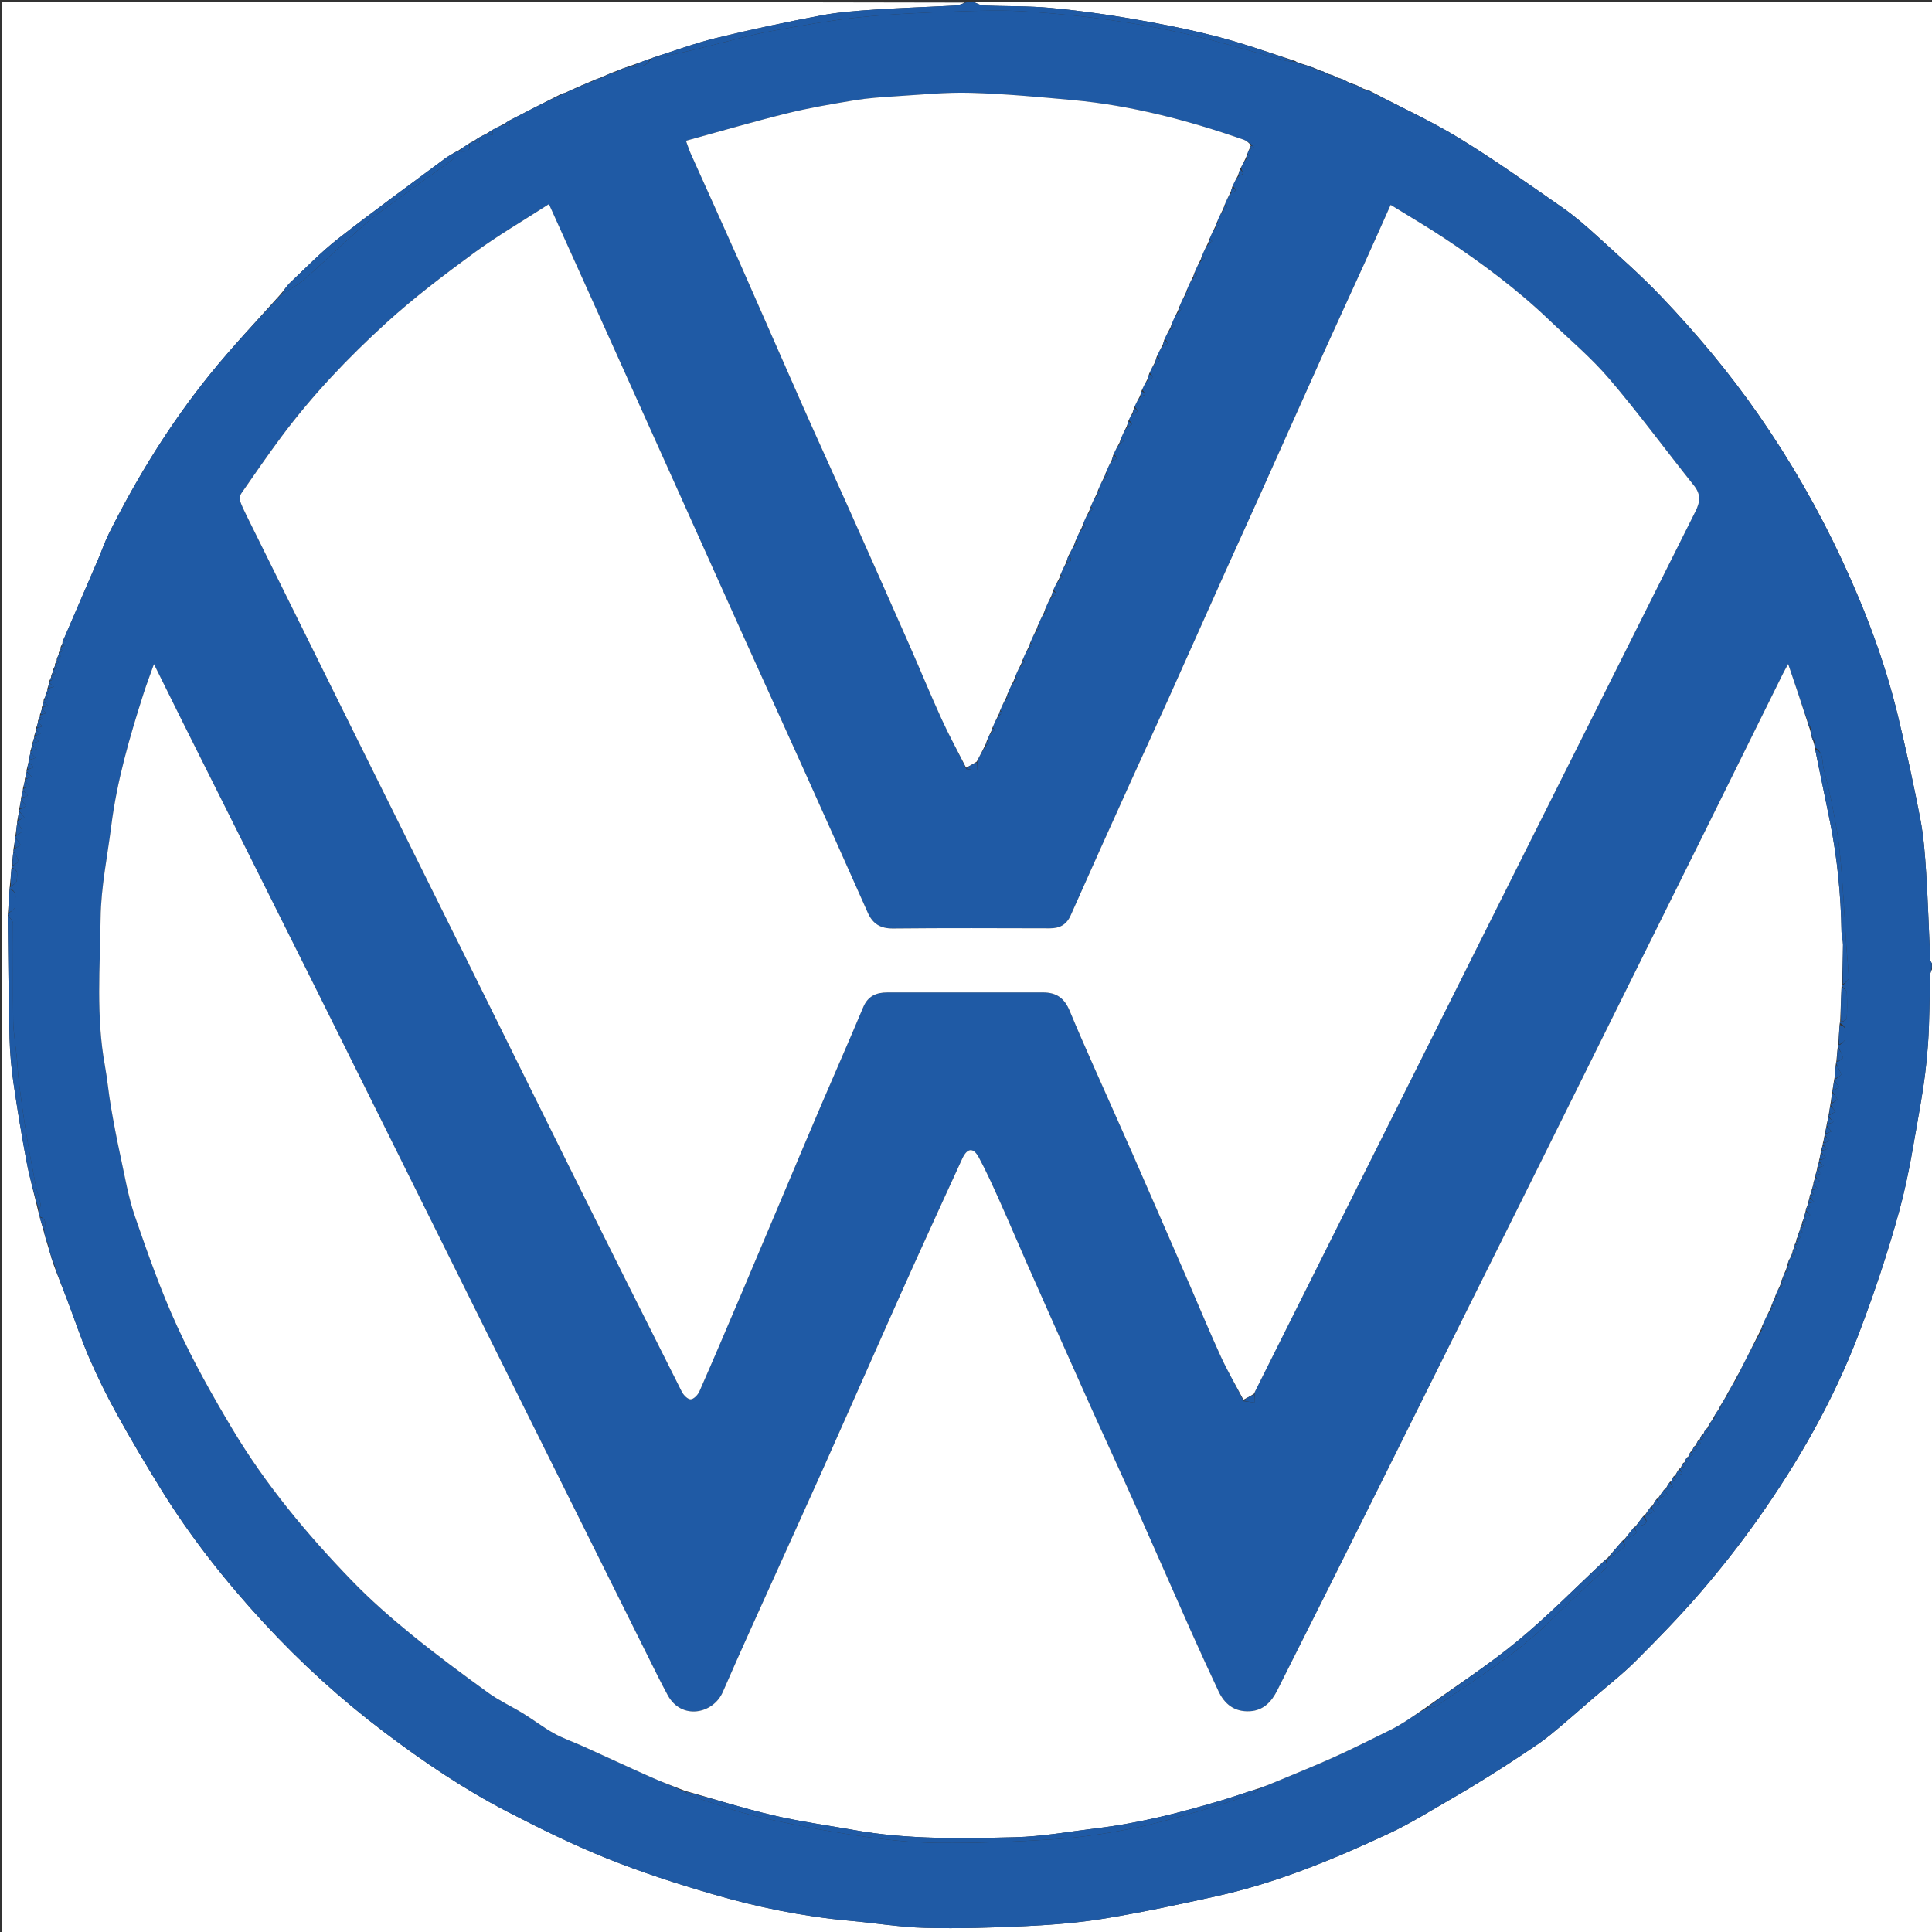 <svg xmlns="http://www.w3.org/2000/svg" xmlns:xlink="http://www.w3.org/1999/xlink" id="Layer_1" x="0px" y="0px" width="100%" viewBox="0 0 1024 1024" xml:space="preserve"><rect x="0" y="0" width="1024" height="1024" fill="#333333" stroke="none"/><path fill="#FFFFFF" opacity="1" stroke="none" d=" M1025,513   C1025,683.644 1025,854.287 1025,1024.965   C683.736,1024.965 342.472,1024.965 1.104,1024.965   C1.104,683.782 1.104,342.565 1.104,1   C171.028,1 341.056,1 511.38,1.37   C509.778,2.16 507.895,2.854 505.979,2.956   C491.975,3.704 477.951,4.128 463.961,5.07   C454.334,5.718 444.629,6.391 435.173,8.182   C416.539,11.71 397.963,15.653 379.54,20.15   C368.251,22.905 357.29,27.007 346.039,30.586   C345.597,30.834 345.299,31 344.617,31.102   C340.584,32.497 336.934,33.957 332.972,35.306   C332.107,35.519 331.553,35.843 330.632,36.101   C328.601,36.823 326.94,37.611 324.935,38.293   C323.395,38.847 322.197,39.507 320.672,40.1   C319.652,40.473 318.958,40.913 317.949,41.268   C317.089,41.51 316.544,41.839 315.672,42.1   C314.652,42.473 313.958,42.913 312.919,43.267   C311.382,43.842 310.191,44.505 308.672,45.1   C307.652,45.473 306.958,45.913 305.909,46.267   C303.701,47.176 301.85,48.171 299.672,49.099   C298.575,49.41 297.805,49.788 296.678,50.192   C287.532,54.775 278.742,59.333 269.654,64.017   C268.536,64.744 267.715,65.347 266.544,65.977   C264.446,66.967 262.699,67.93 260.654,69.017   C259.536,69.744 258.715,70.347 257.56,70.976   C256.134,71.632 255.043,72.262 253.654,73.017   C252.536,73.744 251.715,74.347 250.597,74.975   C249.85,75.297 249.401,75.594 248.637,76.031   C246.513,77.43 244.704,78.69 242.597,79.975   C241.85,80.297 241.401,80.594 240.631,81.036   C238.811,82.131 237.244,82.989 235.825,84.046   C216.908,98.143 197.78,111.972 179.209,126.511   C170.15,133.602 162.087,141.976 153.691,149.894   C151.834,151.646 150.474,153.923 148.58,156.087   C135.884,170.273 122.987,183.92 111.216,198.477   C90.203,224.465 72.724,252.816 57.77,282.699   C55.539,287.157 53.945,291.93 51.975,296.523   C46.061,310.305 40.107,324.07 34.083,338.078   C33.746,338.731 33.495,339.148 33.153,339.88   C33.097,340.411 33.133,340.627 33.083,341.078   C32.746,341.731 32.495,342.148 32.153,342.88   C32.097,343.411 32.133,343.627 32.083,344.078   C31.746,344.731 31.495,345.148 31.153,345.88   C31.097,346.411 31.133,346.627 31.083,347.078   C30.746,347.731 30.495,348.148 30.153,348.88   C30.097,349.411 30.133,349.627 30.083,350.078   C29.746,350.731 29.495,351.148 29.153,351.88   C29.097,352.411 29.133,352.627 29.083,353.078   C28.746,353.731 28.495,354.148 28.153,354.88   C28.097,355.411 28.133,355.627 28.083,356.078   C27.746,356.731 27.495,357.148 27.153,357.88   C27.097,358.411 27.133,358.627 27.083,359.078   C26.746,359.731 26.495,360.148 26.153,360.886   C26.098,361.426 26.133,361.645 26.096,362.151   C25.764,363.14 25.505,363.844 25.154,364.867   C25.098,365.405 25.133,365.623 25.083,366.078   C24.746,366.731 24.495,367.148 24.153,367.88   C24.097,368.411 24.133,368.627 24.083,369.078   C23.746,369.731 23.495,370.148 23.153,370.886   C23.098,371.426 23.133,371.645 23.096,372.151   C22.764,373.14 22.505,373.844 22.154,374.872   C22.098,375.42 22.133,375.642 22.096,376.151   C21.764,377.14 21.505,377.844 21.154,378.867   C21.098,379.405 21.133,379.623 21.083,380.078   C20.746,380.731 20.495,381.148 20.153,381.886   C20.098,382.426 20.133,382.645 20.096,383.151   C19.764,384.14 19.505,384.844 19.154,385.872   C19.098,386.42 19.133,386.642 19.096,387.151   C18.764,388.14 18.505,388.844 18.154,389.872   C18.098,390.42 18.133,390.642 18.096,391.151   C17.764,392.14 17.505,392.844 17.154,393.872   C17.098,394.42 17.133,394.642 17.096,395.151   C16.764,396.14 16.505,396.844 16.154,397.873   C16.098,398.422 16.134,398.645 16.097,399.188   C15.772,400.517 15.52,401.525 15.166,402.861   C15.1,403.415 15.135,403.641 15.097,404.188   C14.772,405.517 14.52,406.525 14.166,407.861   C14.1,408.415 14.135,408.641 14.097,409.188   C13.772,410.517 13.52,411.525 13.166,412.861   C13.1,413.415 13.135,413.641 13.097,414.188   C12.772,415.517 12.52,416.525 12.166,417.861   C12.1,418.415 12.135,418.641 12.097,419.188   C11.772,420.517 11.52,421.525 11.166,422.861   C11.1,423.416 11.135,423.642 11.097,424.213   C10.779,425.878 10.533,427.198 10.178,428.848   C10.102,429.409 10.136,429.639 10.097,430.213   C9.779,431.878 9.533,433.198 9.178,434.849   C9.102,435.409 9.136,435.639 9.097,436.243   C8.786,438.58 8.549,440.543 8.191,442.838   C8.104,443.403 8.137,443.636 8.097,444.231   C7.783,446.232 7.542,447.871 7.186,449.842   C7.103,450.406 7.137,450.637 7.097,451.252   C6.788,453.925 6.553,456.215 6.195,458.837   C6.105,459.402 6.137,459.636 6.096,460.263   C5.79,463.606 5.557,466.555 5.198,469.835   C5.105,470.401 5.138,470.635 5.096,471.271   C4.79,475.616 4.558,479.56 4.2,483.835   C4.106,484.401 4.138,484.635 4.096,485.275   C4.348,507.242 4.526,528.807 5.078,550.362   C5.279,558.219 6.001,566.105 7.131,573.884   C9.165,587.88 11.464,601.848 14.085,615.746   C15.698,624.303 18.114,632.709 20.138,641.518   C20.462,642.858 20.816,643.862 21.099,645.19   C21.742,647.733 22.456,649.953 23.138,652.508   C23.461,653.848 23.815,654.853 24.097,656.113   C24.407,657.305 24.788,658.242 25.141,659.55   C25.799,661.9 26.484,663.879 27.097,666.113   C27.407,667.305 27.788,668.242 28.143,669.565   C30.604,676.243 33.154,682.51 35.563,688.831   C39.454,699.042 42.869,709.454 47.2,719.473   C51.579,729.602 56.451,739.564 61.787,749.224   C69.184,762.619 77.001,775.796 85.021,788.83   C100.834,814.528 119.511,838.118 139.926,860.242   C159.439,881.388 180.723,900.747 203.705,918.109   C224.357,933.711 245.787,948.258 268.787,960.17   C286.106,969.139 303.694,977.773 321.771,985.043   C339.915,992.34 358.638,998.363 377.425,1003.857   C401.338,1010.851 425.738,1015.85 450.639,1018.06   C463.868,1019.235 477.052,1021.473 490.292,1021.805   C508.202,1022.255 526.166,1021.74 544.07,1020.87   C557.98,1020.194 571.958,1019.098 585.682,1016.83   C605.537,1013.549 625.256,1009.342 644.912,1004.987   C676.915,997.897 707.048,985.411 736.597,971.588   C748.079,966.216 758.876,959.361 769.902,953.036   C776.587,949.201 783.158,945.161 789.697,941.08   C795.829,937.252 801.899,933.319 807.908,929.3   C812.544,926.2 817.25,923.148 821.559,919.629   C829.369,913.25 836.92,906.554 844.555,899.963   C852.073,893.473 859.968,887.355 866.971,880.348   C878.795,868.519 890.504,856.511 901.408,843.844   C912.159,831.354 922.397,818.337 931.897,804.872   C953.242,774.62 971.549,742.528 984.816,707.918   C993.152,686.171 1000.572,663.976 1006.728,641.522   C1011.783,623.081 1014.608,604.007 1017.95,585.129   C1019.8,574.679 1021.142,564.089 1021.88,553.504   C1022.732,541.277 1022.639,528.986 1023.045,516.725   C1023.085,515.49 1023.737,514.275 1024.329,513.043   C1024.553,513.036 1025,513 1025,513  z"></path><path fill="#FFFFFF" opacity="1" stroke="none" d=" M516,1   C685.596,1 855.192,1 1025,1   C1025,170.692 1025,340.383 1024.777,510.519   C1024.554,510.964 1024.107,510.951 1023.913,510.572   C1023.496,509.771 1023.095,509.357 1023.074,508.925   C1022.361,493.569 1021.892,478.198 1020.924,462.858   C1020.315,453.218 1019.617,443.501 1017.807,434.039   C1014.303,415.731 1010.296,397.504 1005.933,379.379   C999.052,350.789 988.664,323.385 976.267,296.769   C963.742,269.877 949.013,244.242 932.054,219.846   C916.564,197.563 899.211,176.841 880.541,157.254   C869.933,146.124 858.332,135.925 846.96,125.546   C841.03,120.135 834.948,114.783 828.376,110.207   C810.235,97.573 792.201,84.706 773.355,73.191   C758.398,64.053 742.306,56.774 726.495,48.387   C725.182,47.792 724.092,47.479 722.717,47.043   C721.528,46.502 720.623,46.086 719.495,45.387   C718.182,44.792 717.092,44.479 715.717,44.043   C714.528,43.502 713.623,43.086 712.495,42.387   C711.182,41.792 710.092,41.479 708.787,41.08   C708.313,40.82 708.028,40.712 707.495,40.387   C706.182,39.792 705.092,39.479 703.787,39.08   C703.313,38.82 703.028,38.712 702.495,38.387   C701.182,37.792 700.092,37.479 698.784,37.08   C698.304,36.804 698.011,36.709 697.446,36.405   C694.136,35.123 691.068,34.145 687.817,33.085   C687.385,32.901 687.141,32.79 686.621,32.382   C672.301,27.731 658.404,22.806 644.179,19.159   C629.445,15.382 614.461,12.45 599.462,9.878   C585.181,7.429 570.781,5.455 556.353,4.147   C544.687,3.089 532.899,3.409 521.173,2.917   C519.425,2.844 517.723,1.667 516,1  z"></path><path fill="#1F5AA5" opacity="1" stroke="none" d=" M515.6,1   C517.723,1.667 519.425,2.844 521.173,2.917   C532.899,3.409 544.687,3.089 556.353,4.147   C570.781,5.455 585.181,7.429 599.462,9.878   C614.461,12.45 629.445,15.382 644.179,19.159   C658.404,22.806 672.301,27.731 686.16,32.458   C684.193,32.56 682.359,32.482 680.634,32.006   C667.966,28.505 655.366,24.747 642.657,21.404   C610.72,13.004 578.137,8.419 545.26,6.154   C532.409,5.268 519.433,5.623 506.539,6.09   C489.49,6.708 472.402,7.377 455.451,9.165   C439.536,10.844 423.723,13.714 407.97,16.625   C397.952,18.476 388.126,21.362 378.212,23.778   C372.004,25.292 365.82,26.921 359.575,28.263   C355.154,29.214 350.649,29.771 346.182,30.504   C357.29,27.007 368.251,22.905 379.54,20.15   C397.963,15.653 416.539,11.71 435.173,8.182   C444.629,6.391 454.334,5.718 463.961,5.07   C477.951,4.128 491.975,3.704 505.979,2.956   C507.895,2.854 509.778,2.16 511.838,1.37   C513.067,1 514.133,1 515.6,1  z"></path><path fill="#1F5AA5" opacity="1" stroke="none" d=" M1024.107,510.951   C1024.107,510.951 1024.554,510.964 1024.777,510.982   C1025,511.444 1025,511.889 1025,512.667   C1025,513 1024.553,513.036 1024.085,512.892   C1023.781,512.149 1023.944,511.55 1024.107,510.951  z"></path><path fill="#1F5AA5" opacity="1" stroke="none" d=" M1023.913,510.572   C1023.944,511.55 1023.781,512.149 1023.861,512.9   C1023.737,514.275 1023.085,515.49 1023.045,516.725   C1022.639,528.986 1022.732,541.277 1021.88,553.504   C1021.142,564.089 1019.8,574.679 1017.95,585.129   C1014.608,604.007 1011.783,623.081 1006.728,641.522   C1000.572,663.976 993.152,686.171 984.816,707.918   C971.549,742.528 953.242,774.62 931.897,804.872   C922.397,818.337 912.159,831.354 901.408,843.844   C890.504,856.511 878.795,868.519 866.971,880.348   C859.968,887.355 852.073,893.473 844.555,899.963   C836.92,906.554 829.369,913.25 821.559,919.629   C817.25,923.148 812.544,926.2 807.908,929.3   C801.899,933.319 795.829,937.252 789.697,941.08   C783.158,945.161 776.587,949.201 769.902,953.036   C758.876,959.361 748.079,966.216 736.597,971.588   C707.048,985.411 676.915,997.897 644.912,1004.987   C625.256,1009.342 605.537,1013.549 585.682,1016.83   C571.958,1019.098 557.98,1020.194 544.07,1020.87   C526.166,1021.74 508.202,1022.255 490.292,1021.805   C477.052,1021.473 463.868,1019.235 450.639,1018.06   C425.738,1015.85 401.338,1010.851 377.425,1003.857   C358.638,998.363 339.915,992.34 321.771,985.043   C303.694,977.773 286.106,969.139 268.787,960.17   C245.787,948.258 224.357,933.711 203.705,918.109   C180.723,900.747 159.439,881.388 139.926,860.242   C119.511,838.118 100.834,814.528 85.021,788.83   C77.001,775.796 69.184,762.619 61.787,749.224   C56.451,739.564 51.579,729.602 47.2,719.473   C42.869,709.454 39.454,699.042 35.563,688.831   C33.154,682.51 30.604,676.243 28.512,669.442   C28.327,667.908 27.748,666.883 27.169,665.858   C26.484,663.879 25.799,661.9 25.51,659.427   C25.327,657.908 24.748,656.883 24.169,655.858   C23.815,654.853 23.461,653.848 23.476,652.415   C24.013,649.215 25.019,646.128 21.169,644.867   C20.816,643.862 20.462,642.858 20.497,641.404   C21.124,640.097 21.714,639.159 21.541,638.394   C20.71,634.724 19.465,631.142 18.75,627.454   C16.951,618.177 15.236,608.88 13.72,599.552   C12.32,590.939 11.138,582.286 10.026,573.63   C9.469,569.291 9.335,564.9 8.918,560.541   C8.287,553.958 7.089,547.39 6.994,540.803   C6.745,523.674 7.036,506.537 6.874,489.405   C6.86,487.885 5.112,486.381 4.17,484.869   C4.138,484.635 4.106,484.401 4.65,484.003   C6.148,482.843 7.959,481.717 7.837,480.871   C7.343,477.47 10.27,473.019 5.17,470.869   C5.138,470.635 5.105,470.401 5.644,470.003   C7.14,468.848 8.803,467.888 8.847,466.86   C8.956,464.301 10.231,460.943 6.17,459.869   C6.137,459.636 6.105,459.402 6.635,459.004   C8.126,458.02 9.966,456.954 9.822,456.426   C9.293,454.478 8.108,452.707 7.17,450.869   C7.137,450.637 7.103,450.406 7.619,450.006   C9.1,449.103 10.934,447.985 10.812,447.697   C10.219,446.299 9.101,445.123 8.17,443.869   C8.137,443.636 8.104,443.403 8.628,443.004   C10.117,442.023 11.964,440.929 11.815,440.444   C11.315,438.802 10.107,437.377 9.17,435.869   C9.136,435.639 9.102,435.409 9.607,435.009   C11.062,434.273 11.978,433.708 12.895,433.142   C11.986,432.051 11.078,430.96 10.17,429.869   C10.136,429.639 10.102,429.409 10.607,429.009   C12.062,428.273 12.978,427.708 13.895,427.142   C12.986,426.051 12.078,424.96 11.17,423.869   C11.135,423.642 11.1,423.416 11.59,423.015   C13.003,422.445 13.892,422.049 14.781,421.654   C13.91,420.725 13.04,419.796 12.17,418.867   C12.135,418.641 12.1,418.415 12.59,418.014   C14.003,417.445 14.892,417.049 15.781,416.654   C14.91,415.725 14.04,414.796 13.17,413.867   C13.135,413.641 13.1,413.415 13.59,413.014   C15.003,412.445 15.892,412.049 16.781,411.654   C15.91,410.725 15.04,409.796 14.17,408.867   C14.135,408.641 14.1,408.415 14.59,408.014   C16.003,407.445 16.892,407.049 17.781,406.654   C16.91,405.725 16.04,404.796 15.17,403.867   C15.135,403.641 15.1,403.415 15.59,403.014   C17.003,402.445 17.892,402.049 18.781,401.654   C17.91,400.725 17.04,399.796 16.17,398.867   C16.134,398.645 16.098,398.422 16.564,398.019   C17.884,397.54 18.701,397.239 19.518,396.939   C18.735,396.247 17.952,395.556 17.169,394.865   C17.133,394.642 17.098,394.42 17.564,394.019   C18.884,393.539 19.701,393.239 20.518,392.939   C19.735,392.247 18.952,391.556 18.169,390.865   C18.133,390.642 18.098,390.42 18.564,390.019   C19.884,389.539 20.701,389.239 21.518,388.939   C20.735,388.247 19.952,387.556 19.169,386.865   C19.133,386.642 19.098,386.42 19.564,386.019   C20.884,385.539 21.701,385.239 22.518,384.939   C21.735,384.247 20.952,383.556 20.169,382.865   C20.133,382.645 20.098,382.426 20.541,382.009   C21.488,381.534 21.957,381.257 22.426,380.98   C22.007,380.601 21.588,380.221 21.169,379.842   C21.133,379.623 21.098,379.405 21.564,379.013   C22.884,378.539 23.701,378.239 24.518,377.939   C23.735,377.247 22.952,376.556 22.169,375.865   C22.133,375.642 22.098,375.42 22.564,375.019   C23.884,374.54 24.701,374.239 25.518,373.939   C24.735,373.247 23.952,372.556 23.169,371.865   C23.133,371.645 23.098,371.426 23.541,371.009   C24.488,370.534 24.957,370.257 25.426,369.98   C25.007,369.601 24.588,369.221 24.169,368.842   C24.133,368.627 24.097,368.411 24.541,368.003   C25.488,367.534 25.957,367.257 26.426,366.98   C26.007,366.601 25.588,366.221 25.169,365.842   C25.133,365.623 25.098,365.405 25.564,365.013   C26.884,364.539 27.701,364.239 28.518,363.939   C27.735,363.247 26.952,362.556 26.169,361.865   C26.133,361.645 26.098,361.426 26.541,361.009   C27.488,360.534 27.957,360.257 28.426,359.98   C28.007,359.601 27.588,359.221 27.169,358.842   C27.133,358.627 27.097,358.411 27.541,358.003   C28.488,357.534 28.957,357.257 29.426,356.98   C29.007,356.601 28.588,356.221 28.169,355.842   C28.133,355.627 28.097,355.411 28.541,355.003   C29.488,354.534 29.957,354.257 30.426,353.98   C30.007,353.601 29.588,353.221 29.169,352.842   C29.133,352.627 29.097,352.411 29.541,352.003   C30.488,351.534 30.957,351.257 31.426,350.98   C31.007,350.601 30.588,350.221 30.169,349.842   C30.133,349.627 30.097,349.411 30.541,349.003   C31.488,348.534 31.957,348.257 32.426,347.98   C32.007,347.601 31.588,347.221 31.169,346.842   C31.133,346.627 31.097,346.411 31.541,346.003   C32.488,345.534 32.957,345.257 33.426,344.98   C33.007,344.601 32.588,344.221 32.169,343.842   C32.133,343.627 32.097,343.411 32.541,343.003   C33.488,342.534 33.957,342.257 34.426,341.98   C34.007,341.601 33.588,341.221 33.169,340.842   C33.133,340.627 33.097,340.411 33.541,340.003   C34.488,339.534 34.957,339.257 35.426,338.98   C35.007,338.601 34.588,338.221 34.169,337.842   C40.107,324.07 46.061,310.305 51.975,296.523   C53.945,291.93 55.539,287.157 57.77,282.699   C72.724,252.816 90.203,224.465 111.216,198.477   C122.987,183.92 135.884,170.273 148.971,156.099   C153.49,153.44 157.642,151.277 161.069,148.284   C169.566,140.864 177.676,133.003 186.05,125.44   C190.804,121.146 195.549,116.789 200.686,112.985   C213.579,103.437 226.722,94.227 239.655,84.733   C240.547,84.079 240.54,82.201 240.952,80.892   C241.401,80.594 241.85,80.297 242.924,80.115   C247.928,80.982 249.565,79.668 248.952,75.892   C249.401,75.594 249.85,75.297 250.913,75.109   C252.448,75.343 253.37,75.466 254.291,75.589   C254.178,74.69 254.065,73.791 253.952,72.892   C255.043,72.262 256.134,71.632 257.876,71.111   C259.449,71.343 260.37,71.466 261.291,71.589   C261.178,70.69 261.065,69.791 260.952,68.892   C262.699,67.93 264.446,66.967 266.86,66.112   C268.448,66.343 269.37,66.466 270.291,66.589   C270.178,65.69 270.065,64.791 269.952,63.892   C278.742,59.333 287.532,54.775 296.888,50.415   C298.303,50.131 299.151,49.649 299.999,49.167   C301.85,48.171 303.701,47.176 306.25,46.459   C307.632,46.213 308.315,45.69 308.999,45.167   C310.191,44.505 311.382,43.842 313.261,43.458   C314.632,43.213 315.315,42.69 315.999,42.167   C316.544,41.839 317.089,41.51 318.291,41.459   C319.632,41.213 320.315,40.69 320.999,40.167   C322.197,39.507 323.395,38.847 325.336,38.484   C327.719,37.91 329.36,37.038 331,36.167   C331.553,35.843 332.107,35.519 333.399,35.494   C338.226,35.348 342.694,35.796 345,31.167   C345.299,31 345.597,30.834 346.039,30.586   C350.649,29.771 355.154,29.214 359.575,28.263   C365.82,26.921 372.004,25.292 378.212,23.778   C388.126,21.362 397.952,18.476 407.97,16.625   C423.723,13.714 439.536,10.844 455.451,9.165   C472.402,7.377 489.49,6.708 506.539,6.09   C519.433,5.623 532.409,5.268 545.26,6.154   C578.137,8.419 610.72,13.004 642.657,21.404   C655.366,24.747 667.966,28.505 680.634,32.006   C682.359,32.482 684.193,32.56 686.439,32.746   C687.141,32.79 687.385,32.901 687.889,33.433   C691.326,34.812 694.507,35.761 697.688,36.709   C698.011,36.709 698.304,36.804 698.881,37.453   C700.37,38.165 701.544,38.417 702.717,38.669   C703.028,38.712 703.313,38.82 703.885,39.453   C705.37,40.165 706.544,40.417 707.717,40.669   C708.028,40.712 708.313,40.82 708.885,41.453   C710.37,42.165 711.544,42.417 712.717,42.669   C713.623,43.086 714.528,43.502 715.814,44.416   C717.37,45.165 718.544,45.417 719.717,45.669   C720.623,46.086 721.528,46.502 722.814,47.416   C724.37,48.165 725.544,48.417 726.717,48.669   C742.306,56.774 758.398,64.053 773.355,73.191   C792.201,84.706 810.235,97.573 828.376,110.207   C834.948,114.783 841.03,120.135 846.96,125.546   C858.332,135.925 869.933,146.124 880.541,157.254   C899.211,176.841 916.564,197.563 932.054,219.846   C949.013,244.242 963.742,269.877 976.267,296.769   C988.664,323.385 999.052,350.789 1005.933,379.379   C1010.296,397.504 1014.303,415.731 1017.807,434.039   C1019.617,443.501 1020.315,453.218 1020.924,462.858   C1021.892,478.198 1022.361,493.569 1023.074,508.925   C1023.095,509.357 1023.496,509.771 1023.913,510.572  M525.876,387.981   C526.424,387.607 526.972,387.233 527.52,386.859   C527.069,386.512 526.619,386.166 526.073,385.03   C527.104,383.02 528.135,381.011 529.876,378.981   C530.424,378.607 530.972,378.233 531.52,377.859   C531.069,377.512 530.619,377.166 530.073,376.03   C531.104,374.02 532.135,372.011 533.876,369.981   C534.424,369.607 534.972,369.233 535.52,368.859   C535.069,368.512 534.619,368.166 534.073,367.03   C535.104,365.02 536.135,363.011 537.876,360.981   C538.424,360.607 538.972,360.233 539.52,359.859   C539.069,359.512 538.619,359.166 538.073,358.03   C539.104,356.02 540.135,354.011 541.876,351.981   C542.424,351.607 542.972,351.233 543.52,350.859   C543.069,350.512 542.619,350.166 542.073,349.03   C543.104,347.02 544.135,345.011 545.876,342.981   C546.424,342.607 546.972,342.233 547.52,341.859   C547.069,341.512 546.619,341.166 546.073,340.03   C547.104,338.02 548.135,336.011 549.876,333.981   C550.424,333.607 550.972,333.233 551.52,332.859   C551.069,332.512 550.619,332.166 550.073,331.03   C551.104,329.02 552.135,327.011 553.876,324.981   C554.424,324.607 554.972,324.233 555.52,323.859   C555.069,323.512 554.619,323.166 554.073,322.03   C555.104,320.02 556.135,318.011 557.809,315.991   C561.121,315.386 559.741,314.215 558.208,312.332   C559.194,310.555 560.18,308.778 561.876,306.981   C562.424,306.607 562.972,306.233 563.52,305.859   C563.069,305.512 562.619,305.166 562.073,304.03   C563.104,302.02 564.135,300.011 565.881,297.982   C569.412,297.346 566.881,295.634 566.831,293.714   C567.609,292.143 568.388,290.572 569.876,288.981   C570.424,288.607 570.972,288.233 571.52,287.859   C571.069,287.512 570.619,287.166 570.073,286.03   C571.104,284.02 572.135,282.011 573.876,279.981   C574.424,279.607 574.972,279.233 575.52,278.859   C575.069,278.512 574.619,278.166 574.073,277.03   C575.104,275.02 576.135,273.011 577.876,270.981   C578.424,270.607 578.972,270.233 579.52,269.859   C579.069,269.512 578.619,269.166 578.073,268.03   C579.104,266.02 580.135,264.011 581.876,261.981   C582.424,261.607 582.972,261.233 583.52,260.859   C583.069,260.512 582.619,260.166 582.073,259.03   C583.104,257.02 584.135,255.011 585.876,252.981   C586.424,252.607 586.972,252.233 587.52,251.859   C587.069,251.512 586.619,251.166 586.073,250.03   C587.104,248.02 588.135,246.011 589.809,243.991   C593.121,243.386 591.741,242.216 590.208,240.332   C591.194,238.555 592.18,236.778 593.876,234.981   C594.424,234.607 594.972,234.233 595.52,233.859   C595.069,233.512 594.619,233.166 594.073,232.03   C595.104,230.02 596.135,228.011 597.809,225.991   C601.121,225.386 599.741,224.216 598.186,222.359   C598.846,221.239 599.506,220.12 600.809,218.991   C604.121,218.386 602.741,217.216 601.208,215.332   C602.194,213.555 603.18,211.778 604.809,209.991   C608.121,209.386 606.741,208.216 605.208,206.332   C606.194,204.555 607.18,202.778 608.809,200.991   C612.121,200.386 610.741,199.216 609.208,197.332   C610.194,195.555 611.18,193.778 612.809,191.991   C616.121,191.386 614.741,190.216 613.208,188.332   C614.194,186.555 615.18,184.778 616.809,182.991   C620.121,182.386 618.741,181.216 617.208,179.332   C618.194,177.555 619.18,175.778 620.876,173.981   C621.424,173.607 621.972,173.233 622.52,172.859   C622.069,172.512 621.619,172.166 621.073,171.03   C622.104,169.02 623.135,167.011 624.876,164.981   C625.424,164.607 625.972,164.233 626.52,163.859   C626.069,163.512 625.619,163.166 625.073,162.03   C626.104,160.02 627.135,158.011 628.876,155.981   C629.424,155.607 629.972,155.233 630.52,154.859   C630.069,154.512 629.619,154.166 629.073,153.03   C630.104,151.02 631.135,149.011 632.876,146.981   C633.424,146.607 633.972,146.233 634.52,145.859   C634.069,145.512 633.619,145.166 633.073,144.03   C634.104,142.02 635.135,140.011 636.876,137.981   C637.424,137.607 637.972,137.233 638.52,136.859   C638.069,136.512 637.619,136.166 637.073,135.03   C638.104,133.02 639.135,131.011 640.876,128.981   C641.424,128.607 641.972,128.233 642.52,127.859   C642.069,127.512 641.619,127.166 641.073,126.03   C642.104,124.02 643.135,122.011 644.876,119.981   C645.424,119.607 645.972,119.233 646.52,118.859   C646.069,118.512 645.619,118.166 645.073,117.03   C646.104,115.02 647.135,113.011 648.876,110.981   C649.424,110.607 649.972,110.233 650.52,109.859   C650.069,109.512 649.619,109.166 649.073,108.03   C650.104,106.02 651.135,104.011 652.809,101.991   C656.121,101.386 654.741,100.216 653.208,98.332   C654.194,96.555 655.18,94.778 656.881,92.982   C660.412,92.346 657.881,90.634 657.831,88.714   C658.609,87.143 659.388,85.572 660.876,83.981   C661.424,83.607 661.972,83.233 662.52,82.859   C662.069,82.512 661.619,82.166 661.074,81.036   C661.438,80.357 661.802,79.679 662.802,78.99   C663.403,78.641 664.005,78.292 664.606,77.943   C664.126,77.629 663.646,77.316 663.007,76.259   C661.7,75.492 660.477,74.481 659.073,73.993   C629.669,63.781 599.701,55.878 568.611,53.041   C550.594,51.397 532.541,49.711 514.471,49.204   C501.142,48.831 487.753,50.224 474.404,51.044   C467.2,51.486 459.958,51.981 452.85,53.155   C440.829,55.141 428.777,57.188 416.961,60.11   C399.122,64.52 381.474,69.703 363.569,74.606   C364.717,77.715 365.284,79.579 366.074,81.343   C374.574,100.305 383.193,119.212 391.612,138.21   C402.854,163.579 413.883,189.043 425.126,214.413   C433.544,233.411 442.201,252.303 450.668,271.28   C461.117,294.698 471.52,318.137 481.863,341.603   C487.684,354.81 493.152,368.176 499.145,381.303   C503.108,389.984 507.72,398.368 512.15,407.645   C514.062,407.884 515.973,408.123 517.885,408.362   C517.907,406.872 517.929,405.383 518.008,403.168   C519.394,400.446 520.781,397.723 522.876,394.981   C523.424,394.607 523.972,394.233 524.52,393.859   C524.069,393.512 523.619,393.166 523.071,392.04   C523.77,390.694 524.468,389.347 525.876,387.981  M961.059,630.834   C961.878,630.536 962.696,630.239 963.515,629.941   C962.733,629.248 961.951,628.555 961.062,627.197   C961.123,626.981 961.184,626.765 962.059,626.834   C962.878,626.536 963.696,626.239 964.515,625.941   C963.733,625.248 962.951,624.555 962.062,623.197   C962.123,622.981 962.184,622.765 963.059,622.834   C963.878,622.536 964.696,622.239 965.515,621.941   C964.733,621.248 963.951,620.555 963.062,619.197   C963.123,618.981 963.184,618.765 964.059,618.834   C964.878,618.536 965.696,618.239 966.515,617.941   C965.733,617.248 964.951,616.555 964.065,615.185   C964.133,614.967 964.201,614.749 965.108,614.833   C965.998,614.441 966.889,614.049 967.779,613.657   C966.909,612.727 966.039,611.797 965.062,610.199   C965.123,609.982 965.184,609.765 966.059,609.834   C966.878,609.536 967.696,609.239 968.515,608.941   C967.733,608.248 966.951,607.555 966.065,606.185   C966.133,605.967 966.201,605.749 967.108,605.833   C967.998,605.441 968.889,605.049 969.779,604.657   C968.909,603.727 968.039,602.797 967.065,601.187   C967.133,600.968 967.201,600.75 968.108,600.833   C968.998,600.441 969.889,600.049 970.779,599.657   C969.909,598.727 969.039,597.797 968.065,596.187   C968.133,595.968 968.201,595.75 969.108,595.833   C969.998,595.441 970.889,595.049 971.779,594.657   C970.909,593.727 970.039,592.797 969.068,591.177   C969.142,590.957 969.215,590.737 970.138,590.832   C971.056,590.269 971.975,589.707 972.893,589.145   C971.985,588.053 971.077,586.96 970.07,585.172   C970.148,584.951 970.225,584.73 971.159,584.831   C972.094,584.099 973.932,582.981 973.812,582.7   C973.214,581.302 972.101,580.124 971.068,578.178   C971.142,577.958 971.215,577.737 972.138,577.832   C973.056,577.269 973.975,576.707 974.893,576.145   C973.985,575.053 973.077,573.96 972.072,572.167   C972.154,571.946 972.236,571.725 973.189,571.831   C974.121,571.016 975.964,569.952 975.822,569.43   C975.291,567.48 974.108,565.708 973.072,563.168   C973.154,562.947 973.236,562.725 974.189,562.831   C975.121,562.016 976.964,560.952 976.822,560.43   C976.291,558.48 975.108,556.708 974.073,554.166   C974.157,553.945 974.241,553.724 975.212,553.832   C976.139,552.842 977.883,551.815 977.839,550.869   C977.709,548.05 979.684,544.272 975.074,542.166   C975.158,541.945 975.242,541.724 976.222,541.833   C977.132,541.167 978.793,540.54 978.83,539.828   C979.069,535.195 979.124,530.532 978.83,525.905   C978.763,524.841 977.099,523.879 976.074,522.166   C976.158,521.945 976.242,521.724 977.222,521.833   C978.147,520.666 979.893,519.474 979.86,518.335   C979.69,512.614 978.978,506.912 978.599,501.194   C977.889,490.471 977.411,479.732 976.585,469.019   C975.871,459.76 975.284,450.451 973.78,441.306   C971.896,429.844 969.513,418.426 966.525,407.207   C965.609,403.769 966.776,398.92 962.042,396.234   C961.751,395.212 961.46,394.191 961.903,392.925   C961.325,391.901 960.747,390.878 960.042,389.225   C959.751,388.206 959.46,387.188 959.902,385.925   C959.325,384.901 958.747,383.878 958.037,382.154   C954.742,372.456 951.448,362.759 947.768,351.927   C946.365,354.519 945.636,355.771 944.995,357.066   C931.331,384.664 917.702,412.278 904.018,439.865   C874.974,498.414 845.928,556.963 816.837,615.489   C786.583,676.355 756.297,737.206 725.984,798.043   C709.698,830.73 693.391,863.406 676.936,896.008   C673.976,901.873 669.684,906.625 662.374,906.991   C654.349,907.394 649.078,903.326 645.824,896.37   C640.869,885.78 635.96,875.166 631.208,864.484   C620.919,841.354 610.811,818.143 600.495,795.025   C592.554,777.23 584.338,759.557 576.369,741.774   C565.616,717.778 554.957,693.739 544.309,669.695   C539.448,658.72 534.8,647.65 529.884,636.7   C526.361,628.854 522.857,620.971 518.769,613.417   C515.85,608.024 512.641,608.411 510.009,614.124   C501.446,632.712 492.965,651.337 484.521,669.979   C479.028,682.105 473.635,694.277 468.229,706.444   C457.619,730.323 447.073,754.232 436.422,778.093   C428.811,795.144 421.056,812.13 413.392,829.157   C403.265,851.66 392.97,874.091 383.132,896.72   C378,908.527 361.148,911.784 353.917,898.498   C350.206,891.68 346.792,884.697 343.331,877.745   C314.564,819.963 285.805,762.178 257.069,704.381   C227.462,644.832 197.93,585.247 168.281,525.72   C144.366,477.705 120.32,429.756 96.346,381.77   C91.423,371.916 86.565,362.029 81.596,351.992   C79.64,357.51 77.663,362.647 75.992,367.882   C68.682,390.784 61.978,413.844 58.968,437.793   C56.929,454.016 53.527,470.234 53.333,486.485   C53.023,512.553 50.865,538.771 55.6,564.742   C56.911,571.927 57.531,579.237 58.764,586.44   C60.244,595.091 61.871,603.726 63.742,612.301   C66.111,623.164 67.919,634.261 71.524,644.721   C78.29,664.357 85.215,684.047 93.858,702.897   C102.452,721.639 112.607,739.752 123.204,757.467   C140.845,786.957 162.77,813.282 186.623,837.911   C196.356,847.961 206.959,857.26 217.81,866.111   C231.073,876.929 244.864,887.122 258.728,897.169   C264.568,901.402 271.25,904.456 277.421,908.255   C282.899,911.627 288.018,915.616 293.631,918.725   C298.568,921.459 303.998,923.292 309.162,925.629   C321.196,931.075 333.162,936.674 345.235,942.032   C351.064,944.619 357.073,946.801 363.14,949.851   C364.21,950.557 365.189,951.549 366.364,951.925   C378.225,955.728 389.946,960.171 402.043,962.982   C419.237,966.976 436.636,970.268 454.095,972.879   C468.286,975.001 482.684,976.627 497.008,976.775   C517.725,976.989 538.49,976.171 559.171,974.825   C572.477,973.959 585.779,971.912 598.883,969.369   C611.158,966.986 623.231,963.466 635.279,960.046   C644.889,957.318 654.348,954.044 663.821,950.856   C665.044,950.444 665.948,949.086 667.591,947.905   C670.444,946.738 673.307,945.593 676.149,944.4   C686.486,940.061 696.91,935.911 707.123,931.296   C717.156,926.763 726.992,921.79 736.872,916.924   C739.624,915.568 742.295,914.016 744.882,912.365   C748.61,909.985 752.228,907.431 756.553,905.233   C758.325,904.844 760.419,904.934 761.818,903.992   C773.745,895.955 785.65,887.876 797.343,879.504   C803.476,875.112 809.308,870.267 815.022,865.332   C819.318,861.621 823.148,857.378 827.292,853.484   C835.355,845.909 843.547,838.468 851.496,830.776   C852.124,830.169 851.281,828.041 851.359,826.17   C851.519,826.113 851.679,826.056 852.628,825.999   C855.598,823.9 858.612,821.858 861.448,819.59   C861.661,819.42 860.594,817.648 860.359,816.17   C860.519,816.113 860.679,816.056 861.641,815.999   C863.618,814.872 865.639,813.807 867.489,812.499   C867.637,812.394 866.605,810.619 866.359,809.17   C866.519,809.113 866.679,809.056 867.653,808.999   C872.888,808.204 873.732,806.896 871.36,803.17   C871.519,803.113 871.679,803.056 872.67,802.998   C874.023,802.389 875.376,801.78 876.728,801.17   C876.193,800.32 875.658,799.47 875.36,798.17   C875.519,798.113 875.679,798.056 876.676,797.997   C877.668,797.692 878.66,797.387 879.652,797.082   C879.143,796.261 878.633,795.439 878.36,794.169   C878.52,794.112 878.679,794.056 879.67,793.998   C881.023,793.389 882.376,792.78 883.728,792.17   C883.193,791.32 882.657,790.47 882.36,789.17   C882.519,789.113 882.679,789.056 883.676,788.997   C884.668,788.692 885.66,788.387 886.652,788.082   C886.143,787.261 885.633,786.439 885.36,785.169   C885.52,785.113 885.679,785.056 886.608,784.986   C887.232,784.619 887.855,784.251 888.479,783.884   C888.026,783.465 887.572,783.046 887.357,782.173   C887.517,782.115 887.678,782.057 888.676,781.997   C889.668,781.692 890.66,781.387 891.652,781.082   C891.143,780.261 890.633,779.439 890.36,778.169   C890.52,778.113 890.679,778.056 891.608,777.986   C892.232,777.619 892.855,777.251 893.479,776.884   C893.026,776.465 892.572,776.046 892.357,775.173   C892.517,775.115 892.678,775.057 893.608,774.986   C894.232,774.619 894.855,774.251 895.479,773.884   C895.026,773.465 894.572,773.046 894.357,772.173   C894.517,772.115 894.678,772.057 895.608,771.986   C896.232,771.619 896.855,771.251 897.479,770.884   C897.026,770.465 896.572,770.046 896.357,769.173   C896.517,769.115 896.678,769.057 897.608,768.986   C898.232,768.619 898.855,768.251 899.479,767.884   C899.026,767.465 898.572,767.046 898.357,766.173   C898.517,766.115 898.678,766.057 899.608,765.986   C900.232,765.619 900.855,765.251 901.479,764.884   C901.026,764.465 900.572,764.046 900.357,763.173   C900.517,763.115 900.678,763.057 901.608,762.986   C902.232,762.619 902.855,762.251 903.479,761.884   C903.026,761.465 902.572,761.046 902.357,760.173   C902.517,760.115 902.678,760.057 903.608,759.986   C904.232,759.619 904.855,759.251 905.479,758.884   C905.026,758.465 904.572,758.046 904.357,757.173   C904.518,757.115 904.678,757.057 905.546,756.993   C906.015,755.96 906.483,754.926 907,753.3   C907.295,752.852 907.59,752.405 908.583,751.974   C909.039,750.947 909.495,749.92 910,748.3   C910.295,747.852 910.59,747.405 911.583,746.974   C912.039,745.947 912.495,744.92 913.003,743.225   C913.63,742.136 914.258,741.047 915.583,739.974   C916.039,738.947 916.495,737.92 917.005,736.192   C917.965,734.447 918.925,732.703 920.583,730.974   C921.039,729.947 921.495,728.92 922.009,727.162   C925.728,719.775 929.448,712.388 933.876,704.981   C934.424,704.607 934.972,704.233 935.52,703.859   C935.069,703.512 934.619,703.166 934.075,702.019   C935.439,699.346 936.803,696.674 938.876,693.981   C939.424,693.607 939.972,693.233 940.52,692.859   C940.069,692.513 939.619,692.166 939.074,691.036   C939.438,690.357 939.802,689.679 940.876,688.981   C941.424,688.607 941.972,688.233 942.52,687.859   C942.069,687.513 941.619,687.166 941.071,686.04   C941.77,684.694 942.468,683.347 943.876,681.981   C944.424,681.607 944.972,681.233 945.52,680.859   C945.069,680.512 944.619,680.166 944.062,679.182   C944.122,678.975 944.183,678.768 945.011,678.804   C945.482,678.53 945.952,678.256 946.422,677.982   C946.005,677.6 945.587,677.219 945.073,676.049   C945.437,675.366 945.802,674.684 946.876,673.981   C947.424,673.607 947.972,673.233 948.52,672.859   C948.069,672.512 947.619,672.166 947.067,671.162   C947.139,670.952 947.211,670.742 948.045,670.803   C948.219,669.649 948.393,668.495 948.732,666.878   C948.926,666.61 949.071,666.318 949.876,665.981   C950.424,665.607 950.972,665.233 951.52,664.859   C951.069,664.513 950.619,664.166 950.062,663.182   C950.122,662.975 950.183,662.768 951.011,662.804   C951.482,662.53 951.952,662.256 952.422,661.982   C952.005,661.6 951.587,661.219 951.062,660.191   C951.122,659.981 951.183,659.771 952.011,659.804   C952.482,659.53 952.952,659.256 953.422,658.982   C953.005,658.6 952.587,658.219 952.062,657.191   C952.122,656.981 952.183,656.771 953.011,656.804   C953.482,656.53 953.952,656.256 954.422,655.982   C954.005,655.6 953.587,655.219 953.062,654.191   C953.122,653.981 953.183,653.771 954.011,653.804   C954.482,653.53 954.952,653.256 955.422,652.982   C955.005,652.6 954.587,652.219 954.062,651.191   C954.122,650.981 954.183,650.771 955.011,650.804   C955.482,650.53 955.952,650.256 956.422,649.982   C956.005,649.6 955.587,649.219 955.062,648.191   C955.122,647.981 955.183,647.771 956.011,647.804   C956.482,647.53 956.952,647.256 957.422,646.982   C957.005,646.6 956.587,646.219 956.062,645.184   C956.123,644.972 956.184,644.76 957.059,644.834   C957.878,644.536 958.696,644.239 959.515,643.941   C958.733,643.248 957.951,642.555 957.062,641.204   C957.122,640.99 957.183,640.776 958.011,640.804   C958.482,640.53 958.952,640.256 959.422,639.982   C959.005,639.6 958.587,639.219 958.062,638.184   C958.123,637.972 958.184,637.76 959.059,637.834   C959.878,637.536 960.696,637.239 961.515,636.941   C960.733,636.248 959.951,635.555 959.062,634.204   C959.122,633.99 959.183,633.776 960.011,633.804   C960.482,633.53 960.952,633.256 961.422,632.982   C961.005,632.6 960.587,632.219 960.062,631.184   C960.123,630.972 960.184,630.76 961.059,630.834  M665.009,738.162   C665.031,738.016 665.018,737.853 665.081,737.727   C742.89,582.146 820.68,426.554 898.628,271.042   C901.23,265.851 901.516,261.956 897.792,257.298   C882.793,238.533 868.576,219.114 852.988,200.861   C843.326,189.545 831.772,179.834 820.97,169.504   C804.005,153.283 785.219,139.356 765.722,126.388   C756.495,120.251 746.9,114.666 737.071,108.583   C732.277,119.306 727.89,129.238 723.403,139.125   C716.421,154.508 709.302,169.828 702.366,185.231   C690.97,210.544 679.694,235.912 668.327,261.239   C662.01,275.313 655.571,289.334 649.255,303.409   C639.285,325.624 629.41,347.883 619.421,370.089   C612.757,384.902 605.922,399.638 599.237,414.442   C588.611,437.969 577.974,461.491 567.513,485.092   C565.266,490.16 561.657,492.04 556.388,492.028   C528.724,491.968 501.058,491.834 473.396,492.119   C466.656,492.189 462.569,489.668 459.919,483.704   C448.848,458.783 437.708,433.893 426.517,409.025   C415.79,385.188 404.94,361.405 394.197,337.574   C382.455,311.527 370.78,285.449 359.063,259.39   C347.079,232.737 335.088,206.087 323.086,179.442   C312.51,155.962 301.915,132.49 290.949,108.175   C277.428,116.914 263.768,124.859 251.098,134.153   C235.159,145.845 219.321,157.862 204.722,171.148   C184.55,189.504 165.705,209.309 149.328,231.248   C141.934,241.154 134.955,251.372 127.892,261.521   C127.226,262.477 126.8,264.118 127.139,265.154   C128.04,267.908 129.334,270.547 130.624,273.156   C149.837,312.015 169.053,350.872 188.31,389.708   C207.425,428.257 226.61,466.77 245.721,505.32   C264.962,544.133 284.089,583.003 303.378,621.792   C322.602,660.451 341.936,699.056 361.355,737.617   C362.258,739.411 364.488,741.703 366.058,741.671   C367.666,741.638 369.895,739.327 370.696,737.505   C378.267,720.282 385.624,702.964 392.979,685.646   C400.839,667.138 408.624,648.598 416.45,630.076   C422.636,615.438 428.788,600.785 435.039,586.175   C442.506,568.724 450.184,551.362 457.513,533.854   C460.001,527.91 464.48,526.021 470.279,526.014   C497.777,525.982 525.274,525.989 552.772,526.007   C560.084,526.012 564.223,529.139 566.992,535.84   C571.08,545.731 575.412,555.523 579.735,565.316   C586.422,580.465 593.257,595.55 599.909,610.715   C610.205,634.188 620.412,657.701 630.634,681.208   C636.133,693.852 641.369,706.615 647.132,719.137   C650.706,726.902 655.046,734.314 659.15,742.645   C661.062,742.884 662.973,743.123 664.885,743.362   C664.907,741.872 664.929,740.383 665.009,738.162  z"></path><path fill="#1F5AA5" opacity="1" stroke="none" d=" M4.096,485.275   C5.112,486.381 6.86,487.885 6.874,489.405   C7.036,506.537 6.745,523.674 6.994,540.803   C7.089,547.39 8.287,553.958 8.918,560.541   C9.335,564.9 9.469,569.291 10.026,573.63   C11.138,582.286 12.32,590.939 13.72,599.552   C15.236,608.88 16.951,618.177 18.75,627.454   C19.465,631.142 20.71,634.724 21.541,638.394   C21.714,639.159 21.124,640.097 20.527,641.069   C18.114,632.709 15.698,624.303 14.085,615.746   C11.464,601.848 9.165,587.88 7.131,573.884   C6.001,566.105 5.279,558.219 5.078,550.362   C4.526,528.807 4.348,507.242 4.096,485.275  z"></path><path fill="#1F5AA5" opacity="1" stroke="none" d=" M240.631,81.036   C240.54,82.201 240.547,84.079 239.655,84.733   C226.722,94.227 213.579,103.437 200.686,112.985   C195.549,116.789 190.804,121.146 186.05,125.44   C177.676,133.003 169.566,140.864 161.069,148.284   C157.642,151.277 153.49,153.44 149.276,155.969   C150.474,153.923 151.834,151.646 153.691,149.894   C162.087,141.976 170.15,133.602 179.209,126.511   C197.78,111.972 216.908,98.143 235.825,84.046   C237.244,82.989 238.811,82.131 240.631,81.036  z"></path><path fill="#1F5AA5" opacity="1" stroke="none" d=" M5.096,471.271   C10.27,473.019 7.343,477.47 7.837,480.871   C7.959,481.717 6.148,482.843 4.776,483.672   C4.558,479.56 4.79,475.616 5.096,471.271  z"></path><path fill="#1F5AA5" opacity="1" stroke="none" d=" M6.096,460.263   C10.231,460.943 8.956,464.301 8.847,466.86   C8.803,467.888 7.14,468.848 5.769,469.672   C5.557,466.555 5.79,463.606 6.096,460.263  z"></path><path fill="#1F5AA5" opacity="1" stroke="none" d=" M344.617,31.102   C342.694,35.796 338.226,35.348 333.711,35.604   C336.934,33.957 340.584,32.497 344.617,31.102  z"></path><path fill="#1F5AA5" opacity="1" stroke="none" d=" M7.097,451.252   C8.108,452.707 9.293,454.478 9.822,456.426   C9.966,456.954 8.126,458.02 6.757,458.672   C6.553,456.215 6.788,453.925 7.097,451.252  z"></path><path fill="#1F5AA5" opacity="1" stroke="none" d=" M9.097,436.243   C10.107,437.377 11.315,438.802 11.815,440.444   C11.964,440.929 10.117,442.023 8.748,442.672   C8.549,440.543 8.786,438.58 9.097,436.243  z"></path><path fill="#1F5AA5" opacity="1" stroke="none" d=" M248.637,76.031   C249.565,79.668 247.928,80.982 243.222,80.09   C244.704,78.69 246.513,77.43 248.637,76.031  z"></path><path fill="#1F5AA5" opacity="1" stroke="none" d=" M8.097,444.231   C9.101,445.123 10.219,446.299 10.812,447.697   C10.934,447.985 9.1,449.103 7.734,449.674   C7.542,447.871 7.783,446.232 8.097,444.231  z"></path><path fill="#1F5AA5" opacity="1" stroke="none" d=" M21.099,645.19   C25.019,646.128 24.013,649.215 23.507,652.08   C22.456,649.953 21.742,647.733 21.099,645.19  z"></path><path fill="#1F5AA5" opacity="1" stroke="none" d=" M11.097,424.213   C12.078,424.96 12.986,426.051 13.895,427.142   C12.978,427.708 12.062,428.273 10.717,428.678   C10.533,427.198 10.779,425.878 11.097,424.213  z"></path><path fill="#1F5AA5" opacity="1" stroke="none" d=" M10.097,430.213   C11.078,430.96 11.986,432.051 12.895,433.142   C11.978,433.708 11.062,434.273 9.717,434.678   C9.533,433.198 9.779,431.878 10.097,430.213  z"></path><path fill="#1F5AA5" opacity="1" stroke="none" d=" M14.097,409.188   C15.04,409.796 15.91,410.725 16.781,411.654   C15.892,412.049 15.003,412.445 13.691,412.686   C13.52,411.525 13.772,410.517 14.097,409.188  z"></path><path fill="#1F5AA5" opacity="1" stroke="none" d=" M16.097,399.188   C17.04,399.796 17.91,400.725 18.781,401.654   C17.892,402.049 17.003,402.445 15.691,402.686   C15.52,401.525 15.772,400.517 16.097,399.188  z"></path><path fill="#1F5AA5" opacity="1" stroke="none" d=" M15.097,404.188   C16.04,404.796 16.91,405.725 17.781,406.654   C16.892,407.049 16.003,407.445 14.691,407.686   C14.52,406.525 14.772,405.517 15.097,404.188  z"></path><path fill="#1F5AA5" opacity="1" stroke="none" d=" M13.097,414.188   C14.04,414.796 14.91,415.725 15.781,416.654   C14.892,417.049 14.003,417.445 12.691,417.686   C12.52,416.525 12.772,415.517 13.097,414.188  z"></path><path fill="#1F5AA5" opacity="1" stroke="none" d=" M12.097,419.188   C13.04,419.796 13.91,420.725 14.781,421.654   C13.892,422.049 13.003,422.445 11.691,422.686   C11.52,421.525 11.772,420.517 12.097,419.188  z"></path><path fill="#1F5AA5" opacity="1" stroke="none" d=" M330.632,36.101   C329.36,37.038 327.719,37.91 325.679,38.59   C326.94,37.611 328.601,36.823 330.632,36.101  z"></path><path fill="#1F5AA5" opacity="1" stroke="none" d=" M22.096,376.151   C22.952,376.556 23.735,377.247 24.518,377.939   C23.701,378.239 22.884,378.539 21.656,378.694   C21.505,377.844 21.764,377.14 22.096,376.151  z"></path><path fill="#1F5AA5" opacity="1" stroke="none" d=" M17.096,395.151   C17.952,395.556 18.735,396.247 19.518,396.939   C18.701,397.239 17.884,397.54 16.656,397.694   C16.505,396.844 16.764,396.14 17.096,395.151  z"></path><path fill="#1F5AA5" opacity="1" stroke="none" d=" M18.096,391.151   C18.952,391.556 19.735,392.247 20.518,392.939   C19.701,393.239 18.884,393.539 17.656,393.694   C17.505,392.844 17.764,392.14 18.096,391.151  z"></path><path fill="#1F5AA5" opacity="1" stroke="none" d=" M19.096,387.151   C19.952,387.556 20.735,388.247 21.518,388.939   C20.701,389.239 19.884,389.539 18.656,389.694   C18.505,388.844 18.764,388.14 19.096,387.151  z"></path><path fill="#1F5AA5" opacity="1" stroke="none" d=" M20.096,383.151   C20.952,383.556 21.735,384.247 22.518,384.939   C21.701,385.239 20.884,385.539 19.656,385.694   C19.505,384.844 19.764,384.14 20.096,383.151  z"></path><path fill="#1F5AA5" opacity="1" stroke="none" d=" M23.096,372.151   C23.952,372.556 24.735,373.247 25.518,373.939   C24.701,374.239 23.884,374.54 22.656,374.694   C22.505,373.844 22.764,373.14 23.096,372.151  z"></path><path fill="#1F5AA5" opacity="1" stroke="none" d=" M253.654,73.017   C254.065,73.791 254.178,74.69 254.291,75.589   C253.37,75.466 252.448,75.343 251.211,75.084   C251.715,74.347 252.536,73.744 253.654,73.017  z"></path><path fill="#1F5AA5" opacity="1" stroke="none" d=" M26.096,362.151   C26.952,362.556 27.735,363.247 28.518,363.939   C27.701,364.239 26.884,364.539 25.656,364.694   C25.505,363.844 25.764,363.14 26.096,362.151  z"></path><path fill="#1F5AA5" opacity="1" stroke="none" d=" M260.654,69.017   C261.065,69.791 261.178,70.69 261.291,71.589   C260.37,71.466 259.449,71.343 258.211,71.084   C258.715,70.347 259.536,69.744 260.654,69.017  z"></path><path fill="#1F5AA5" opacity="1" stroke="none" d=" M269.654,64.017   C270.065,64.791 270.178,65.69 270.291,66.589   C269.37,66.466 268.448,66.343 267.211,66.084   C267.715,65.347 268.536,64.744 269.654,64.017  z"></path><path fill="#1F5AA5" opacity="1" stroke="none" d=" M24.097,656.113   C24.748,656.883 25.327,657.908 25.537,659.056   C24.788,658.242 24.407,657.305 24.097,656.113  z"></path><path fill="#1F5AA5" opacity="1" stroke="none" d=" M27.097,666.113   C27.748,666.883 28.327,667.908 28.537,669.056   C27.788,668.242 27.407,667.305 27.097,666.113  z"></path><path fill="#1F5AA5" opacity="1" stroke="none" d=" M299.672,49.099   C299.151,49.649 298.303,50.131 297.245,50.39   C297.805,49.788 298.575,49.41 299.672,49.099  z"></path><path fill="#1F5AA5" opacity="1" stroke="none" d=" M315.672,42.1   C315.315,42.69 314.632,43.213 313.606,43.545   C313.958,42.913 314.652,42.473 315.672,42.1  z"></path><path fill="#1F5AA5" opacity="1" stroke="none" d=" M308.672,45.1   C308.315,45.69 307.632,46.213 306.606,46.545   C306.958,45.913 307.652,45.473 308.672,45.1  z"></path><path fill="#1F5AA5" opacity="1" stroke="none" d=" M320.672,40.1   C320.315,40.69 319.632,41.213 318.606,41.545   C318.958,40.913 319.652,40.473 320.672,40.1  z"></path><path fill="#1F5AA5" opacity="1" stroke="none" d=" M21.083,380.078   C21.588,380.221 22.007,380.601 22.426,380.98   C21.957,381.257 21.488,381.534 20.632,381.689   C20.495,381.148 20.746,380.731 21.083,380.078  z"></path><path fill="#1F5AA5" opacity="1" stroke="none" d=" M34.083,338.078   C34.588,338.221 35.007,338.601 35.426,338.98   C34.957,339.257 34.488,339.534 33.632,339.689   C33.495,339.148 33.746,338.731 34.083,338.078  z"></path><path fill="#1F5AA5" opacity="1" stroke="none" d=" M33.083,341.078   C33.588,341.221 34.007,341.601 34.426,341.98   C33.957,342.257 33.488,342.534 32.632,342.689   C32.495,342.148 32.746,341.731 33.083,341.078  z"></path><path fill="#1F5AA5" opacity="1" stroke="none" d=" M32.083,344.078   C32.588,344.221 33.007,344.601 33.426,344.98   C32.957,345.257 32.488,345.534 31.632,345.689   C31.495,345.148 31.746,344.731 32.083,344.078  z"></path><path fill="#1F5AA5" opacity="1" stroke="none" d=" M31.083,347.078   C31.588,347.221 32.007,347.601 32.426,347.98   C31.957,348.257 31.488,348.534 30.632,348.689   C30.495,348.148 30.746,347.731 31.083,347.078  z"></path><path fill="#1F5AA5" opacity="1" stroke="none" d=" M30.083,350.078   C30.588,350.221 31.007,350.601 31.426,350.98   C30.957,351.257 30.488,351.534 29.632,351.689   C29.495,351.148 29.746,350.731 30.083,350.078  z"></path><path fill="#1F5AA5" opacity="1" stroke="none" d=" M29.083,353.078   C29.588,353.221 30.007,353.601 30.426,353.98   C29.957,354.257 29.488,354.534 28.632,354.689   C28.495,354.148 28.746,353.731 29.083,353.078  z"></path><path fill="#1F5AA5" opacity="1" stroke="none" d=" M28.083,356.078   C28.588,356.221 29.007,356.601 29.426,356.98   C28.957,357.257 28.488,357.534 27.632,357.689   C27.495,357.148 27.746,356.731 28.083,356.078  z"></path><path fill="#1F5AA5" opacity="1" stroke="none" d=" M27.083,359.078   C27.588,359.221 28.007,359.601 28.426,359.98   C27.957,360.257 27.488,360.534 26.632,360.689   C26.495,360.148 26.746,359.731 27.083,359.078  z"></path><path fill="#1F5AA5" opacity="1" stroke="none" d=" M25.083,366.078   C25.588,366.221 26.007,366.601 26.426,366.98   C25.957,367.257 25.488,367.534 24.632,367.689   C24.495,367.148 24.746,366.731 25.083,366.078  z"></path><path fill="#1F5AA5" opacity="1" stroke="none" d=" M24.083,369.078   C24.588,369.221 25.007,369.601 25.426,369.98   C24.957,370.257 24.488,370.534 23.632,370.689   C23.495,370.148 23.746,369.731 24.083,369.078  z"></path><path fill="#1F5AA5" opacity="1" stroke="none" d=" M697.446,36.405   C694.507,35.761 691.326,34.812 688.073,33.515   C691.068,34.145 694.136,35.123 697.446,36.405  z"></path><path fill="#1F5AA5" opacity="1" stroke="none" d=" M707.495,40.387   C706.544,40.417 705.37,40.165 704.098,39.539   C705.092,39.479 706.182,39.792 707.495,40.387  z"></path><path fill="#1F5AA5" opacity="1" stroke="none" d=" M719.495,45.387   C718.544,45.417 717.37,45.165 716.098,44.539   C717.092,44.479 718.182,44.792 719.495,45.387  z"></path><path fill="#1F5AA5" opacity="1" stroke="none" d=" M726.495,48.387   C725.544,48.417 724.37,48.165 723.098,47.539   C724.092,47.479 725.182,47.792 726.495,48.387  z"></path><path fill="#1F5AA5" opacity="1" stroke="none" d=" M702.495,38.387   C701.544,38.417 700.37,38.165 699.098,37.539   C700.092,37.479 701.182,37.792 702.495,38.387  z"></path><path fill="#1F5AA5" opacity="1" stroke="none" d=" M712.495,42.387   C711.544,42.417 710.37,42.165 709.098,41.539   C710.092,41.479 711.182,41.792 712.495,42.387  z"></path><path fill="#FFFFFF" opacity="1" stroke="none" d=" M659.041,741.884   C655.046,734.314 650.706,726.902 647.132,719.137   C641.369,706.615 636.133,693.852 630.634,681.208   C620.412,657.701 610.205,634.188 599.909,610.715   C593.257,595.55 586.422,580.465 579.735,565.316   C575.412,555.523 571.08,545.731 566.992,535.84   C564.223,529.139 560.084,526.012 552.772,526.007   C525.274,525.989 497.777,525.982 470.279,526.014   C464.48,526.021 460.001,527.91 457.513,533.854   C450.184,551.362 442.506,568.724 435.039,586.175   C428.788,600.785 422.636,615.438 416.45,630.076   C408.624,648.598 400.839,667.138 392.979,685.646   C385.624,702.964 378.267,720.282 370.696,737.505   C369.895,739.327 367.666,741.638 366.058,741.671   C364.488,741.703 362.258,739.411 361.355,737.617   C341.936,699.056 322.602,660.451 303.378,621.792   C284.089,583.003 264.962,544.133 245.721,505.32   C226.61,466.77 207.425,428.257 188.31,389.708   C169.053,350.872 149.837,312.015 130.624,273.156   C129.334,270.547 128.04,267.908 127.139,265.154   C126.8,264.118 127.226,262.477 127.892,261.521   C134.955,251.372 141.934,241.154 149.328,231.248   C165.705,209.309 184.55,189.504 204.722,171.148   C219.321,157.862 235.159,145.845 251.098,134.153   C263.768,124.859 277.428,116.914 290.949,108.175   C301.915,132.49 312.51,155.962 323.086,179.442   C335.088,206.087 347.079,232.737 359.063,259.39   C370.78,285.449 382.455,311.527 394.197,337.574   C404.94,361.405 415.79,385.188 426.517,409.025   C437.708,433.893 448.848,458.783 459.919,483.704   C462.569,489.668 466.656,492.189 473.396,492.119   C501.058,491.834 528.724,491.968 556.388,492.028   C561.657,492.04 565.266,490.16 567.513,485.092   C577.974,461.491 588.611,437.969 599.237,414.442   C605.922,399.638 612.757,384.902 619.421,370.089   C629.41,347.883 639.285,325.624 649.255,303.409   C655.571,289.334 662.01,275.313 668.327,261.239   C679.694,235.912 690.97,210.544 702.366,185.231   C709.302,169.828 716.421,154.508 723.403,139.125   C727.89,129.238 732.277,119.306 737.071,108.583   C746.9,114.666 756.495,120.251 765.722,126.388   C785.219,139.356 804.005,153.283 820.97,169.504   C831.772,179.834 843.326,189.545 852.988,200.861   C868.576,219.114 882.793,238.533 897.792,257.298   C901.516,261.956 901.23,265.851 898.628,271.042   C820.68,426.554 742.89,582.146 665.081,737.727   C665.018,737.853 665.031,738.016 664.663,738.67   C662.558,740.08 660.8,740.982 659.041,741.884  z"></path><path fill="#FFFFFF" opacity="1" stroke="none" d=" M860.839,815.999   C860.679,816.056 860.519,816.113 859.984,816.561   C857.019,819.968 854.429,822.983 851.839,825.999   C851.679,826.056 851.519,826.113 850.984,826.561   C835.259,841.278 820.539,856.368 804.376,869.711   C788.998,882.406 772.114,893.278 755.892,904.952   C752.228,907.431 748.61,909.985 744.882,912.365   C742.295,914.016 739.624,915.568 736.872,916.924   C726.992,921.79 717.156,926.763 707.123,931.296   C696.91,935.911 686.486,940.061 676.149,944.4   C673.307,945.593 670.444,946.738 666.911,947.972   C660.247,950.032 654.308,952.179 648.268,953.991   C626.325,960.576 604.17,966.275 581.365,969.017   C566.91,970.755 552.464,973.413 537.967,973.773   C509.564,974.478 481.074,975.033 452.884,970.006   C438.48,967.438 423.935,965.473 409.709,962.146   C393.988,958.47 378.558,953.547 363.001,949.167   C357.073,946.801 351.064,944.619 345.235,942.032   C333.162,936.674 321.196,931.075 309.162,925.629   C303.998,923.292 298.568,921.459 293.631,918.725   C288.018,915.616 282.899,911.627 277.421,908.255   C271.25,904.456 264.568,901.402 258.728,897.169   C244.864,887.122 231.073,876.929 217.81,866.111   C206.959,857.26 196.356,847.961 186.623,837.911   C162.77,813.282 140.845,786.957 123.204,757.467   C112.607,739.752 102.452,721.639 93.858,702.897   C85.215,684.047 78.29,664.357 71.524,644.721   C67.919,634.261 66.111,623.164 63.742,612.301   C61.871,603.726 60.244,595.091 58.764,586.44   C57.531,579.237 56.911,571.927 55.6,564.742   C50.865,538.771 53.023,512.553 53.333,486.485   C53.527,470.234 56.929,454.016 58.968,437.793   C61.978,413.844 68.682,390.784 75.992,367.882   C77.663,362.647 79.64,357.51 81.596,351.992   C86.565,362.029 91.423,371.916 96.346,381.77   C120.32,429.756 144.366,477.705 168.281,525.72   C197.93,585.247 227.462,644.832 257.069,704.381   C285.805,762.178 314.564,819.963 343.331,877.745   C346.792,884.697 350.206,891.68 353.917,898.498   C361.148,911.784 378,908.527 383.132,896.72   C392.97,874.091 403.265,851.66 413.392,829.157   C421.056,812.13 428.811,795.144 436.422,778.093   C447.073,754.232 457.619,730.323 468.229,706.444   C473.635,694.277 479.028,682.105 484.521,669.979   C492.965,651.337 501.446,632.712 510.009,614.124   C512.641,608.411 515.85,608.024 518.769,613.417   C522.857,620.971 526.361,628.854 529.884,636.7   C534.8,647.65 539.448,658.72 544.309,669.695   C554.957,693.739 565.616,717.778 576.369,741.774   C584.338,759.557 592.554,777.23 600.495,795.025   C610.811,818.143 620.919,841.354 631.208,864.484   C635.96,875.166 640.869,885.78 645.824,896.37   C649.078,903.326 654.349,907.394 662.374,906.991   C669.684,906.625 673.976,901.873 676.936,896.008   C693.391,863.406 709.698,830.73 725.984,798.043   C756.297,737.206 786.583,676.355 816.837,615.489   C845.928,556.963 874.974,498.414 904.018,439.865   C917.702,412.278 931.331,384.664 944.995,357.066   C945.636,355.771 946.365,354.519 947.768,351.927   C951.448,362.759 954.742,372.456 958.031,382.759   C958.407,384.299 958.788,385.234 959.169,386.169   C959.46,387.188 959.751,388.206 960.034,389.794   C960.407,391.299 960.788,392.234 961.169,393.169   C961.46,394.191 961.751,395.212 962.036,396.896   C964.705,410.365 967.484,423.152 970.031,435.985   C973.828,455.115 975.73,474.453 976.035,493.956   C976.07,496.22 976.842,498.478 976.826,500.736   C976.777,507.659 976.509,514.581 976.327,521.503   C976.242,521.724 976.158,521.945 976.048,522.923   C975.79,529.621 975.558,535.562 975.327,541.503   C975.242,541.724 975.158,541.945 975.048,542.914   C974.79,546.942 974.558,550.222 974.325,553.503   C974.241,553.724 974.157,553.945 974.048,554.9   C973.788,557.923 973.553,560.214 973.318,562.504   C973.236,562.725 973.154,562.947 973.048,563.901   C972.788,566.923 972.553,569.214 972.318,571.504   C972.236,571.725 972.154,571.946 972.048,572.862   C971.779,574.876 971.534,576.196 971.289,577.516   C971.215,577.737 971.142,577.958 971.046,578.885   C970.783,581.231 970.543,582.87 970.303,584.509   C970.225,584.73 970.148,584.951 970.047,585.864   C969.779,587.876 969.534,589.196 969.289,590.516   C969.215,590.737 969.142,590.957 969.046,591.843   C968.773,593.516 968.521,594.523 968.269,595.531   C968.201,595.75 968.133,595.968 968.045,596.848   C967.773,598.516 967.521,599.523 967.269,600.531   C967.201,600.75 967.133,600.968 967.045,601.848   C966.773,603.516 966.521,604.523 966.269,605.531   C966.201,605.749 966.133,605.967 966.044,606.81   C965.764,608.139 965.505,608.844 965.246,609.548   C965.184,609.765 965.123,609.982 965.043,610.853   C964.773,612.516 964.521,613.523 964.269,614.531   C964.201,614.749 964.133,614.967 964.044,615.81   C963.764,617.139 963.505,617.844 963.246,618.548   C963.184,618.765 963.123,618.981 963.043,619.816   C962.764,621.139 962.505,621.844 962.246,622.548   C962.184,622.765 962.123,622.981 962.043,623.816   C961.764,625.139 961.505,625.844 961.246,626.548   C961.184,626.765 961.123,626.981 961.043,627.816   C960.764,629.139 960.505,629.844 960.246,630.548   C960.184,630.76 960.123,630.972 960.03,631.746   C959.746,632.726 959.495,633.144 959.243,633.561   C959.183,633.776 959.122,633.99 959.043,634.819   C958.764,636.139 958.505,636.844 958.246,637.548   C958.184,637.76 958.123,637.972 958.03,638.746   C957.746,639.726 957.494,640.144 957.243,640.561   C957.183,640.776 957.122,640.99 957.042,641.819   C956.764,643.139 956.505,643.844 956.246,644.548   C956.184,644.76 956.123,644.972 956.03,645.746   C955.746,646.726 955.495,647.144 955.243,647.561   C955.183,647.771 955.122,647.981 955.03,648.75   C954.746,649.726 954.495,650.144 954.243,650.562   C954.183,650.771 954.122,650.981 954.029,651.75   C953.746,652.726 953.495,653.144 953.243,653.561   C953.183,653.771 953.122,653.981 953.029,654.75   C952.746,655.726 952.494,656.144 952.243,656.561   C952.183,656.771 952.122,656.981 952.029,657.75   C951.746,658.726 951.495,659.144 951.243,659.561   C951.183,659.771 951.122,659.981 951.029,660.75   C950.746,661.726 950.494,662.144 950.243,662.561   C950.183,662.768 950.122,662.975 950.027,663.739   C949.717,664.864 949.442,665.433 949.167,666.001   C949.071,666.318 948.926,666.61 948.414,667.375   C947.825,668.759 947.553,669.646 947.282,670.532   C947.211,670.742 947.139,670.952 947.03,671.729   C946.717,672.864 946.442,673.433 946.167,674.001   C945.802,674.684 945.437,675.366 945.035,676.679   C944.746,677.726 944.494,678.144 944.243,678.561   C944.183,678.768 944.122,678.975 944.027,679.739   C943.716,680.864 943.442,681.433 943.167,682.001   C942.468,683.347 941.77,684.694 941.031,686.668   C940.717,687.864 940.442,688.433 940.167,689.001   C939.802,689.679 939.438,690.357 939.033,691.666   C938.716,692.864 938.442,693.433 938.167,694.001   C936.803,696.674 935.439,699.346 934.033,702.658   C933.716,703.864 933.442,704.433 933.167,705.001   C929.448,712.388 925.728,719.775 921.677,727.658   C920.858,729.089 920.372,730.024 919.885,730.958   C918.925,732.703 917.965,734.447 916.675,736.673   C915.858,738.089 915.372,739.024 914.885,739.958   C914.258,741.047 913.63,742.136 912.673,743.69   C911.858,745.089 911.371,746.024 910.885,746.958   C910.59,747.405 910.295,747.852 909.672,748.727   C908.858,750.089 908.372,751.024 907.885,751.958   C907.59,752.405 907.295,752.852 906.669,753.73   C905.839,755.106 905.339,756.053 904.839,756.999   C904.678,757.057 904.518,757.115 903.996,757.556   C903.37,758.626 903.104,759.313 902.839,759.999   C902.678,760.057 902.517,760.115 901.996,760.556   C901.37,761.626 901.104,762.313 900.839,762.999   C900.678,763.057 900.517,763.115 899.996,763.556   C899.37,764.626 899.104,765.313 898.839,765.999   C898.678,766.057 898.517,766.115 897.996,766.556   C897.37,767.626 897.104,768.313 896.839,768.999   C896.678,769.057 896.517,769.115 895.996,769.556   C895.37,770.626 895.104,771.313 894.839,771.999   C894.678,772.057 894.517,772.115 893.996,772.556   C893.37,773.626 893.104,774.313 892.839,774.999   C892.678,775.057 892.517,775.115 891.996,775.556   C891.37,776.626 891.104,777.313 890.839,777.999   C890.679,778.056 890.52,778.113 889.987,778.559   C889.022,779.965 888.431,780.982 887.839,781.999   C887.678,782.057 887.517,782.115 886.996,782.556   C886.37,783.626 886.104,784.313 885.839,784.999   C885.679,785.056 885.52,785.113 884.987,785.559   C884.022,786.965 883.431,787.982 882.839,788.999   C882.679,789.056 882.519,789.113 881.984,789.561   C880.685,791.302 879.762,792.65 878.839,793.999   C878.679,794.056 878.52,794.112 877.987,794.559   C877.022,795.965 876.431,796.982 875.839,797.999   C875.679,798.056 875.519,798.113 874.984,798.561   C873.685,800.302 872.762,801.65 871.839,802.999   C871.679,803.056 871.519,803.113 870.984,803.561   C869.352,805.635 868.095,807.317 866.839,808.999   C866.679,809.056 866.519,809.113 865.984,809.561   C864.019,811.968 862.429,813.984 860.839,815.999  z"></path><path fill="#FFFFFF" opacity="1" stroke="none" d=" M512.041,406.884   C507.72,398.368 503.108,389.984 499.145,381.303   C493.152,368.176 487.684,354.81 481.863,341.603   C471.52,318.137 461.117,294.698 450.668,271.28   C442.201,252.303 433.544,233.411 425.126,214.413   C413.883,189.043 402.854,163.579 391.612,138.21   C383.193,119.212 374.574,100.305 366.074,81.343   C365.284,79.579 364.717,77.715 363.569,74.606   C381.474,69.703 399.122,64.52 416.961,60.11   C428.777,57.188 440.829,55.141 452.85,53.155   C459.958,51.981 467.2,51.486 474.404,51.044   C487.753,50.224 501.142,48.831 514.471,49.204   C532.541,49.711 550.594,51.397 568.611,53.041   C599.701,55.878 629.669,63.781 659.073,73.993   C660.477,74.481 661.7,75.492 662.972,76.902   C662.68,78.03 662.423,78.515 662.167,79.001   C661.802,79.679 661.438,80.357 661.033,81.666   C660.717,82.864 660.442,83.433 660.167,84.001   C659.388,85.572 658.609,87.143 657.459,89.266   C656.78,90.879 656.473,91.94 656.167,93.001   C655.18,94.778 654.194,96.555 653.112,98.994   C652.733,100.438 652.45,101.219 652.167,102.001   C651.135,104.011 650.104,106.02 649.032,108.663   C648.717,109.864 648.442,110.433 648.167,111.001   C647.135,113.011 646.104,115.02 645.032,117.663   C644.717,118.864 644.442,119.433 644.167,120.001   C643.135,122.011 642.104,124.02 641.032,126.663   C640.716,127.864 640.442,128.433 640.167,129.001   C639.135,131.011 638.104,133.02 637.032,135.663   C636.717,136.864 636.442,137.433 636.167,138.001   C635.135,140.011 634.104,142.02 633.032,144.663   C632.716,145.864 632.442,146.433 632.167,147.001   C631.135,149.011 630.104,151.02 629.032,153.663   C628.716,154.864 628.442,155.433 628.167,156.001   C627.135,158.011 626.104,160.02 625.032,162.663   C624.717,163.864 624.442,164.433 624.167,165.001   C623.135,167.011 622.104,169.02 621.032,171.663   C620.717,172.864 620.442,173.433 620.167,174.001   C619.18,175.778 618.194,177.555 617.112,179.994   C616.733,181.438 616.45,182.219 616.167,183.001   C615.18,184.778 614.194,186.555 613.112,188.994   C612.733,190.438 612.45,191.219 612.167,192.001   C611.18,193.778 610.194,195.555 609.112,197.994   C608.733,199.438 608.45,200.219 608.167,201.001   C607.18,202.778 606.194,204.555 605.112,206.994   C604.733,208.438 604.45,209.219 604.167,210.001   C603.18,211.778 602.194,213.555 601.112,215.994   C600.733,217.438 600.45,218.219 600.167,219.001   C599.506,220.12 598.846,221.239 598.101,223.008   C597.733,224.438 597.45,225.219 597.167,226.001   C596.135,228.011 595.104,230.02 594.032,232.663   C593.717,233.864 593.442,234.433 593.167,235.001   C592.18,236.778 591.194,238.555 590.112,240.994   C589.733,242.438 589.45,243.219 589.167,244.001   C588.135,246.011 587.104,248.02 586.032,250.663   C585.716,251.864 585.442,252.433 585.167,253.001   C584.135,255.011 583.104,257.02 582.032,259.663   C581.716,260.864 581.442,261.433 581.167,262.001   C580.135,264.011 579.104,266.02 578.032,268.663   C577.717,269.864 577.442,270.433 577.167,271.001   C576.135,273.011 575.104,275.02 574.032,277.663   C573.717,278.864 573.442,279.433 573.167,280.001   C572.135,282.011 571.104,284.02 570.032,286.663   C569.717,287.864 569.442,288.433 569.167,289.001   C568.388,290.572 567.609,292.143 566.459,294.266   C565.78,295.879 565.473,296.94 565.167,298.001   C564.135,300.011 563.104,302.02 562.032,304.663   C561.717,305.864 561.442,306.433 561.167,307.001   C560.18,308.778 559.194,310.555 558.112,312.994   C557.733,314.438 557.45,315.219 557.167,316.001   C556.135,318.011 555.104,320.02 554.032,322.663   C553.716,323.864 553.442,324.433 553.167,325.001   C552.135,327.011 551.104,329.02 550.032,331.663   C549.716,332.864 549.442,333.433 549.167,334.001   C548.135,336.011 547.104,338.02 546.032,340.663   C545.717,341.864 545.442,342.433 545.167,343.001   C544.135,345.011 543.104,347.02 542.032,349.663   C541.717,350.864 541.442,351.433 541.167,352.001   C540.135,354.011 539.104,356.02 538.032,358.663   C537.717,359.864 537.442,360.433 537.167,361.001   C536.135,363.011 535.104,365.02 534.032,367.663   C533.717,368.864 533.442,369.433 533.167,370.001   C532.135,372.011 531.104,374.02 530.032,376.663   C529.717,377.864 529.442,378.433 529.167,379.001   C528.135,381.011 527.104,383.02 526.032,385.663   C525.716,386.864 525.442,387.433 525.167,388.001   C524.468,389.347 523.77,390.694 523.031,392.668   C522.717,393.864 522.442,394.433 522.167,395.001   C520.781,397.723 519.394,400.446 517.662,403.673   C515.558,405.08 513.8,405.982 512.041,406.884  z"></path><path fill="#1F5AA5" opacity="1" stroke="none" d=" M363.07,949.509   C378.558,953.547 393.988,958.47 409.709,962.146   C423.935,965.473 438.48,967.438 452.884,970.006   C481.074,975.033 509.564,974.478 537.967,973.773   C552.464,973.413 566.91,970.755 581.365,969.017   C604.17,966.275 626.325,960.576 648.268,953.991   C654.308,952.179 660.247,950.032 666.616,948.102   C665.948,949.086 665.044,950.444 663.821,950.856   C654.348,954.044 644.889,957.318 635.279,960.046   C623.231,963.466 611.158,966.986 598.883,969.369   C585.779,971.912 572.477,973.959 559.171,974.825   C538.49,976.171 517.725,976.989 497.008,976.775   C482.684,976.627 468.286,975.001 454.095,972.879   C436.636,970.268 419.237,966.976 402.043,962.982   C389.946,960.171 378.225,955.728 366.364,951.925   C365.189,951.549 364.21,950.557 363.07,949.509  z"></path><path fill="#1F5AA5" opacity="1" stroke="none" d=" M756.223,905.092   C772.114,893.278 788.998,882.406 804.376,869.711   C820.539,856.368 835.259,841.278 850.866,826.786   C851.281,828.041 852.124,830.169 851.496,830.776   C843.547,838.468 835.355,845.909 827.292,853.484   C823.148,857.378 819.318,861.621 815.022,865.332   C809.308,870.267 803.476,875.112 797.343,879.504   C785.65,887.876 773.745,895.955 761.818,903.992   C760.419,904.934 758.325,904.844 756.223,905.092  z"></path><path fill="#1F5AA5" opacity="1" stroke="none" d=" M976.775,521.668   C976.509,514.581 976.777,507.659 976.826,500.736   C976.842,498.478 976.07,496.22 976.035,493.956   C975.73,474.453 973.828,455.115 970.031,435.985   C967.484,423.152 964.705,410.365 962.1,397.211   C966.776,398.92 965.609,403.769 966.525,407.207   C969.513,418.426 971.896,429.844 973.78,441.306   C975.284,450.451 975.871,459.76 976.585,469.019   C977.411,479.732 977.889,490.471 978.599,501.194   C978.978,506.912 979.69,512.614 979.86,518.335   C979.893,519.474 978.147,520.666 976.775,521.668  z"></path><path fill="#1F5AA5" opacity="1" stroke="none" d=" M975.775,541.668   C975.558,535.562 975.79,529.621 976.096,523.274   C977.099,523.879 978.763,524.841 978.83,525.905   C979.124,530.532 979.069,535.195 978.83,539.828   C978.793,540.54 977.132,541.167 975.775,541.668  z"></path><path fill="#1F5AA5" opacity="1" stroke="none" d=" M852.233,825.999   C854.429,822.983 857.019,819.968 859.866,816.786   C860.594,817.648 861.661,819.42 861.448,819.59   C858.612,821.858 855.598,823.9 852.233,825.999  z"></path><path fill="#1F5AA5" opacity="1" stroke="none" d=" M974.769,553.667   C974.558,550.222 974.79,546.942 975.096,543.266   C979.684,544.272 977.709,548.05 977.839,550.869   C977.883,551.815 976.139,552.842 974.769,553.667  z"></path><path fill="#1F5AA5" opacity="1" stroke="none" d=" M861.24,815.999   C862.429,813.984 864.019,811.968 865.865,809.786   C866.605,810.619 867.637,812.394 867.489,812.499   C865.639,813.807 863.618,814.872 861.24,815.999  z"></path><path fill="#1F5AA5" opacity="1" stroke="none" d=" M972.753,571.667   C972.553,569.214 972.788,566.923 973.096,564.251   C974.108,565.708 975.291,567.48 975.822,569.43   C975.964,569.952 974.121,571.016 972.753,571.667  z"></path><path fill="#1F5AA5" opacity="1" stroke="none" d=" M973.753,562.667   C973.553,560.214 973.788,557.923 974.096,555.251   C975.108,556.708 976.291,558.48 976.822,560.43   C976.964,560.952 975.121,562.016 973.753,562.667  z"></path><path fill="#1F5AA5" opacity="1" stroke="none" d=" M659.096,742.265   C660.8,740.982 662.558,740.08 664.634,739.036   C664.929,740.383 664.907,741.872 664.885,743.362   C662.973,743.123 661.062,742.884 659.096,742.265  z"></path><path fill="#1F5AA5" opacity="1" stroke="none" d=" M512.096,407.265   C513.8,405.982 515.558,405.08 517.634,404.036   C517.929,405.383 517.907,406.872 517.885,408.362   C515.973,408.123 514.062,407.884 512.096,407.265  z"></path><path fill="#1F5AA5" opacity="1" stroke="none" d=" M867.246,808.999   C868.095,807.317 869.352,805.635 870.865,803.786   C873.732,806.896 872.888,808.204 867.246,808.999  z"></path><path fill="#1F5AA5" opacity="1" stroke="none" d=" M970.731,584.67   C970.543,582.87 970.783,581.231 971.097,579.23   C972.101,580.124 973.214,581.302 973.812,582.7   C973.932,582.981 972.094,584.099 970.731,584.67  z"></path><path fill="#1F5AA5" opacity="1" stroke="none" d=" M879.255,793.999   C879.762,792.65 880.685,791.302 881.865,789.786   C882.657,790.47 883.193,791.32 883.728,792.17   C882.376,792.78 881.023,793.389 879.255,793.999  z"></path><path fill="#1F5AA5" opacity="1" stroke="none" d=" M872.255,802.999   C872.762,801.65 873.685,800.302 874.865,798.786   C875.658,799.47 876.193,800.32 876.728,801.17   C875.376,801.78 874.023,802.389 872.255,802.999  z"></path><path fill="#1F5AA5" opacity="1" stroke="none" d=" M971.713,577.674   C971.534,576.196 971.779,574.876 972.097,573.212   C973.077,573.96 973.985,575.053 974.893,576.145   C973.975,576.707 973.056,577.269 971.713,577.674  z"></path><path fill="#1F5AA5" opacity="1" stroke="none" d=" M969.713,590.674   C969.534,589.196 969.779,587.876 970.097,586.212   C971.077,586.96 971.985,588.053 972.893,589.145   C971.975,589.707 971.056,590.269 969.713,590.674  z"></path><path fill="#1F5AA5" opacity="1" stroke="none" d=" M883.258,788.998   C883.431,787.982 884.022,786.965 884.868,785.783   C885.633,786.439 886.143,787.261 886.652,788.082   C885.66,788.387 884.668,788.692 883.258,788.998  z"></path><path fill="#1F5AA5" opacity="1" stroke="none" d=" M964.688,614.682   C964.521,613.523 964.773,612.516 965.097,611.187   C966.039,611.797 966.909,612.727 967.779,613.657   C966.889,614.049 965.998,614.441 964.688,614.682  z"></path><path fill="#1F5AA5" opacity="1" stroke="none" d=" M966.688,605.682   C966.521,604.523 966.773,603.516 967.097,602.187   C968.039,602.797 968.909,603.727 969.779,604.657   C968.889,605.049 967.998,605.441 966.688,605.682  z"></path><path fill="#1F5AA5" opacity="1" stroke="none" d=" M967.688,600.682   C967.521,599.523 967.773,598.516 968.097,597.187   C969.039,597.797 969.909,598.727 970.779,599.657   C969.889,600.049 968.998,600.441 967.688,600.682  z"></path><path fill="#1F5AA5" opacity="1" stroke="none" d=" M968.688,595.682   C968.521,594.523 968.773,593.516 969.097,592.187   C970.039,592.797 970.909,593.727 971.779,594.657   C970.889,595.049 969.998,595.441 968.688,595.682  z"></path><path fill="#1F5AA5" opacity="1" stroke="none" d=" M876.258,797.998   C876.431,796.982 877.022,795.965 877.868,794.783   C878.633,795.439 879.143,796.261 879.652,797.082   C878.66,797.387 877.668,797.692 876.258,797.998  z"></path><path fill="#1F5AA5" opacity="1" stroke="none" d=" M888.258,781.998   C888.431,780.982 889.022,779.965 889.868,778.783   C890.633,779.439 891.143,780.261 891.652,781.082   C890.66,781.387 889.668,781.692 888.258,781.998  z"></path><path fill="#1F5AA5" opacity="1" stroke="none" d=" M958.652,637.691   C958.505,636.844 958.764,636.139 959.096,635.148   C959.951,635.555 960.733,636.248 961.515,636.941   C960.696,637.239 959.878,637.536 958.652,637.691  z"></path><path fill="#1F5AA5" opacity="1" stroke="none" d=" M956.652,644.691   C956.505,643.844 956.764,643.139 957.096,642.148   C957.951,642.555 958.733,643.248 959.515,643.941   C958.696,644.239 957.878,644.536 956.652,644.691  z"></path><path fill="#1F5AA5" opacity="1" stroke="none" d=" M960.652,630.691   C960.505,629.844 960.764,629.139 961.096,628.148   C961.951,628.555 962.733,629.248 963.515,629.941   C962.696,630.239 961.878,630.536 960.652,630.691  z"></path><path fill="#1F5AA5" opacity="1" stroke="none" d=" M965.652,609.691   C965.505,608.844 965.764,608.139 966.096,607.148   C966.951,607.555 967.733,608.248 968.515,608.941   C967.696,609.239 966.878,609.536 965.652,609.691  z"></path><path fill="#1F5AA5" opacity="1" stroke="none" d=" M963.652,618.691   C963.505,617.844 963.764,617.139 964.096,616.148   C964.951,616.555 965.733,617.248 966.515,617.941   C965.696,618.239 964.878,618.536 963.652,618.691  z"></path><path fill="#1F5AA5" opacity="1" stroke="none" d=" M961.652,626.691   C961.505,625.844 961.764,625.139 962.096,624.148   C962.951,624.555 963.733,625.248 964.515,625.941   C963.696,626.239 962.878,626.536 961.652,626.691  z"></path><path fill="#1F5AA5" opacity="1" stroke="none" d=" M962.652,622.691   C962.505,621.844 962.764,621.139 963.096,620.148   C963.951,620.555 964.733,621.248 965.515,621.941   C964.696,622.239 963.878,622.536 962.652,622.691  z"></path><path fill="#1F5AA5" opacity="1" stroke="none" d=" M915.234,739.966   C915.372,739.024 915.858,738.089 916.648,737.024   C916.495,737.92 916.039,738.947 915.234,739.966  z"></path><path fill="#1F5AA5" opacity="1" stroke="none" d=" M920.234,730.966   C920.372,730.024 920.858,729.089 921.648,728.024   C921.495,728.92 921.039,729.947 920.234,730.966  z"></path><path fill="#1F5AA5" opacity="1" stroke="none" d=" M961.536,393.047   C960.788,392.234 960.407,391.299 960.097,390.109   C960.747,390.878 961.325,391.901 961.536,393.047  z"></path><path fill="#1F5AA5" opacity="1" stroke="none" d=" M959.535,386.047   C958.788,385.234 958.407,384.299 958.097,383.109   C958.747,383.878 959.325,384.901 959.535,386.047  z"></path><path fill="#1F5AA5" opacity="1" stroke="none" d=" M911.234,746.966   C911.371,746.024 911.858,745.089 912.648,744.024   C912.495,744.92 912.039,745.947 911.234,746.966  z"></path><path fill="#1F5AA5" opacity="1" stroke="none" d=" M905.193,756.996   C905.339,756.053 905.839,755.106 906.645,754.026   C906.483,754.926 906.015,755.96 905.193,756.996  z"></path><path fill="#1F5AA5" opacity="1" stroke="none" d=" M908.234,751.966   C908.372,751.024 908.858,750.089 909.648,749.024   C909.495,749.92 909.039,750.947 908.234,751.966  z"></path><path fill="#1F5AA5" opacity="1" stroke="none" d=" M903.224,759.993   C903.104,759.313 903.37,758.626 903.877,757.783   C904.572,758.046 905.026,758.465 905.479,758.884   C904.855,759.251 904.232,759.619 903.224,759.993  z"></path><path fill="#1F5AA5" opacity="1" stroke="none" d=" M608.488,200.996   C608.45,200.219 608.733,199.438 609.092,198.339   C610.741,199.216 612.121,200.386 608.488,200.996  z"></path><path fill="#1F5AA5" opacity="1" stroke="none" d=" M891.224,777.993   C891.104,777.313 891.37,776.626 891.877,775.783   C892.572,776.046 893.026,776.465 893.479,776.884   C892.855,777.251 892.232,777.619 891.224,777.993  z"></path><path fill="#1F5AA5" opacity="1" stroke="none" d=" M652.488,101.996   C652.45,101.219 652.733,100.438 653.092,99.339   C654.741,100.216 656.121,101.386 652.488,101.996  z"></path><path fill="#1F5AA5" opacity="1" stroke="none" d=" M604.488,209.996   C604.45,209.219 604.733,208.438 605.092,207.339   C606.741,208.216 608.121,209.386 604.488,209.996  z"></path><path fill="#1F5AA5" opacity="1" stroke="none" d=" M600.488,218.996   C600.45,218.219 600.733,217.438 601.092,216.339   C602.741,217.216 604.121,218.386 600.488,218.996  z"></path><path fill="#1F5AA5" opacity="1" stroke="none" d=" M597.488,225.996   C597.45,225.219 597.733,224.438 598.092,223.339   C599.741,224.216 601.121,225.386 597.488,225.996  z"></path><path fill="#1F5AA5" opacity="1" stroke="none" d=" M612.488,191.996   C612.45,191.219 612.733,190.438 613.092,189.339   C614.741,190.216 616.121,191.386 612.488,191.996  z"></path><path fill="#1F5AA5" opacity="1" stroke="none" d=" M589.488,243.996   C589.45,243.219 589.733,242.438 590.092,241.339   C591.741,242.216 593.121,243.386 589.488,243.996  z"></path><path fill="#1F5AA5" opacity="1" stroke="none" d=" M893.224,774.993   C893.104,774.313 893.37,773.626 893.877,772.783   C894.572,773.046 895.026,773.465 895.479,773.884   C894.855,774.251 894.232,774.619 893.224,774.993  z"></path><path fill="#1F5AA5" opacity="1" stroke="none" d=" M616.488,182.996   C616.45,182.219 616.733,181.438 617.092,180.339   C618.741,181.216 620.121,182.386 616.488,182.996  z"></path><path fill="#1F5AA5" opacity="1" stroke="none" d=" M656.524,92.991   C656.473,91.94 656.78,90.879 657.31,89.563   C657.881,90.634 660.412,92.346 656.524,92.991  z"></path><path fill="#1F5AA5" opacity="1" stroke="none" d=" M897.224,768.993   C897.104,768.313 897.37,767.626 897.877,766.783   C898.572,767.046 899.026,767.465 899.479,767.884   C898.855,768.251 898.232,768.619 897.224,768.993  z"></path><path fill="#1F5AA5" opacity="1" stroke="none" d=" M565.524,297.991   C565.473,296.94 565.78,295.879 566.31,294.563   C566.881,295.634 569.412,297.346 565.524,297.991  z"></path><path fill="#1F5AA5" opacity="1" stroke="none" d=" M899.224,765.993   C899.104,765.313 899.37,764.626 899.877,763.783   C900.572,764.046 901.026,764.465 901.479,764.884   C900.855,765.251 900.232,765.619 899.224,765.993  z"></path><path fill="#1F5AA5" opacity="1" stroke="none" d=" M557.488,315.996   C557.45,315.219 557.733,314.438 558.092,313.339   C559.741,314.215 561.121,315.386 557.488,315.996  z"></path><path fill="#1F5AA5" opacity="1" stroke="none" d=" M901.224,762.993   C901.104,762.313 901.37,761.626 901.877,760.783   C902.572,761.046 903.026,761.465 903.479,761.884   C902.855,762.251 902.232,762.619 901.224,762.993  z"></path><path fill="#1F5AA5" opacity="1" stroke="none" d=" M895.224,771.993   C895.104,771.313 895.37,770.626 895.877,769.783   C896.572,770.046 897.026,770.465 897.479,770.884   C896.855,771.251 896.232,771.619 895.224,771.993  z"></path><path fill="#1F5AA5" opacity="1" stroke="none" d=" M886.224,784.993   C886.104,784.313 886.37,783.626 886.877,782.783   C887.572,783.046 888.026,783.465 888.479,783.884   C887.855,784.251 887.232,784.619 886.224,784.993  z"></path><path fill="#1F5AA5" opacity="1" stroke="none" d=" M648.521,110.991   C648.442,110.433 648.717,109.864 649.08,109.058   C649.619,109.166 650.069,109.512 650.52,109.859   C649.972,110.233 649.424,110.607 648.521,110.991  z"></path><path fill="#1F5AA5" opacity="1" stroke="none" d=" M933.521,704.991   C933.442,704.433 933.716,703.864 934.08,703.058   C934.619,703.166 935.069,703.512 935.52,703.859   C934.972,704.233 934.424,704.607 933.521,704.991  z"></path><path fill="#1F5AA5" opacity="1" stroke="none" d=" M938.521,693.991   C938.442,693.433 938.716,692.864 939.08,692.058   C939.619,692.166 940.069,692.513 940.52,692.859   C939.972,693.233 939.424,693.607 938.521,693.991  z"></path><path fill="#1F5AA5" opacity="1" stroke="none" d=" M940.521,688.991   C940.442,688.433 940.717,687.864 941.08,687.058   C941.619,687.166 942.069,687.513 942.52,687.859   C941.972,688.233 941.424,688.607 940.521,688.991  z"></path><path fill="#1F5AA5" opacity="1" stroke="none" d=" M943.521,681.991   C943.442,681.433 943.716,680.864 944.08,680.058   C944.619,680.166 945.069,680.512 945.52,680.859   C944.972,681.233 944.424,681.607 943.521,681.991  z"></path><path fill="#1F5AA5" opacity="1" stroke="none" d=" M946.521,673.991   C946.442,673.433 946.717,672.864 947.08,672.058   C947.619,672.166 948.069,672.512 948.52,672.859   C947.972,673.233 947.424,673.607 946.521,673.991  z"></path><path fill="#1F5AA5" opacity="1" stroke="none" d=" M947.664,670.668   C947.553,669.646 947.825,668.759 948.332,667.607   C948.393,668.495 948.219,669.649 947.664,670.668  z"></path><path fill="#1F5AA5" opacity="1" stroke="none" d=" M949.521,665.991   C949.442,665.433 949.717,664.864 950.08,664.058   C950.619,664.166 951.069,664.513 951.52,664.859   C950.972,665.233 950.424,665.607 949.521,665.991  z"></path><path fill="#1F5AA5" opacity="1" stroke="none" d=" M660.521,83.991   C660.442,83.433 660.717,82.864 661.08,82.058   C661.619,82.166 662.069,82.512 662.52,82.859   C661.972,83.233 661.424,83.607 660.521,83.991  z"></path><path fill="#1F5AA5" opacity="1" stroke="none" d=" M640.521,128.991   C640.442,128.433 640.716,127.864 641.08,127.058   C641.619,127.166 642.069,127.512 642.52,127.859   C641.972,128.233 641.424,128.607 640.521,128.991  z"></path><path fill="#1F5AA5" opacity="1" stroke="none" d=" M549.521,333.991   C549.442,333.433 549.716,332.864 550.08,332.058   C550.619,332.166 551.069,332.512 551.52,332.859   C550.972,333.233 550.424,333.607 549.521,333.991  z"></path><path fill="#1F5AA5" opacity="1" stroke="none" d=" M545.521,342.991   C545.442,342.433 545.717,341.864 546.08,341.058   C546.619,341.166 547.069,341.512 547.52,341.859   C546.972,342.233 546.424,342.607 545.521,342.991  z"></path><path fill="#1F5AA5" opacity="1" stroke="none" d=" M541.521,351.991   C541.442,351.433 541.717,350.864 542.08,350.058   C542.619,350.166 543.069,350.512 543.52,350.859   C542.972,351.233 542.424,351.607 541.521,351.991  z"></path><path fill="#1F5AA5" opacity="1" stroke="none" d=" M537.521,360.991   C537.442,360.433 537.717,359.864 538.08,359.058   C538.619,359.166 539.069,359.512 539.52,359.859   C538.972,360.233 538.424,360.607 537.521,360.991  z"></path><path fill="#1F5AA5" opacity="1" stroke="none" d=" M533.521,369.991   C533.442,369.433 533.717,368.864 534.08,368.058   C534.619,368.166 535.069,368.512 535.52,368.859   C534.972,369.233 534.424,369.607 533.521,369.991  z"></path><path fill="#1F5AA5" opacity="1" stroke="none" d=" M529.521,378.991   C529.442,378.433 529.717,377.864 530.08,377.058   C530.619,377.166 531.069,377.512 531.52,377.859   C530.972,378.233 530.424,378.607 529.521,378.991  z"></path><path fill="#1F5AA5" opacity="1" stroke="none" d=" M662.484,78.996   C662.423,78.515 662.68,78.03 663.052,77.273   C663.646,77.316 664.126,77.629 664.606,77.943   C664.005,78.292 663.403,78.641 662.484,78.996  z"></path><path fill="#1F5AA5" opacity="1" stroke="none" d=" M525.521,387.991   C525.442,387.433 525.716,386.864 526.08,386.058   C526.619,386.166 527.069,386.512 527.52,386.859   C526.972,387.233 526.424,387.607 525.521,387.991  z"></path><path fill="#1F5AA5" opacity="1" stroke="none" d=" M522.521,394.991   C522.442,394.433 522.717,393.864 523.08,393.058   C523.619,393.166 524.069,393.512 524.52,393.859   C523.972,394.233 523.424,394.607 522.521,394.991  z"></path><path fill="#1F5AA5" opacity="1" stroke="none" d=" M553.521,324.991   C553.442,324.433 553.716,323.864 554.08,323.058   C554.619,323.166 555.069,323.512 555.52,323.859   C554.972,324.233 554.424,324.607 553.521,324.991  z"></path><path fill="#1F5AA5" opacity="1" stroke="none" d=" M569.521,288.991   C569.442,288.433 569.717,287.864 570.08,287.058   C570.619,287.166 571.069,287.512 571.52,287.859   C570.972,288.233 570.424,288.607 569.521,288.991  z"></path><path fill="#1F5AA5" opacity="1" stroke="none" d=" M573.521,279.991   C573.442,279.433 573.717,278.864 574.08,278.058   C574.619,278.166 575.069,278.512 575.52,278.859   C574.972,279.233 574.424,279.607 573.521,279.991  z"></path><path fill="#1F5AA5" opacity="1" stroke="none" d=" M577.521,270.991   C577.442,270.433 577.717,269.864 578.08,269.058   C578.619,269.166 579.069,269.512 579.52,269.859   C578.972,270.233 578.424,270.607 577.521,270.991  z"></path><path fill="#1F5AA5" opacity="1" stroke="none" d=" M581.521,261.991   C581.442,261.433 581.716,260.864 582.08,260.058   C582.619,260.166 583.069,260.512 583.52,260.859   C582.972,261.233 582.424,261.607 581.521,261.991  z"></path><path fill="#1F5AA5" opacity="1" stroke="none" d=" M585.521,252.991   C585.442,252.433 585.716,251.864 586.08,251.058   C586.619,251.166 587.069,251.512 587.52,251.859   C586.972,252.233 586.424,252.607 585.521,252.991  z"></path><path fill="#1F5AA5" opacity="1" stroke="none" d=" M593.521,234.991   C593.442,234.433 593.717,233.864 594.08,233.058   C594.619,233.166 595.069,233.512 595.52,233.859   C594.972,234.233 594.424,234.607 593.521,234.991  z"></path><path fill="#1F5AA5" opacity="1" stroke="none" d=" M561.521,306.991   C561.442,306.433 561.717,305.864 562.08,305.058   C562.619,305.166 563.069,305.512 563.52,305.859   C562.972,306.233 562.424,306.607 561.521,306.991  z"></path><path fill="#1F5AA5" opacity="1" stroke="none" d=" M620.521,173.991   C620.442,173.433 620.717,172.864 621.08,172.058   C621.619,172.166 622.069,172.512 622.52,172.859   C621.972,173.233 621.424,173.607 620.521,173.991  z"></path><path fill="#1F5AA5" opacity="1" stroke="none" d=" M624.521,164.991   C624.442,164.433 624.717,163.864 625.08,163.058   C625.619,163.166 626.069,163.512 626.52,163.859   C625.972,164.233 625.424,164.607 624.521,164.991  z"></path><path fill="#1F5AA5" opacity="1" stroke="none" d=" M628.521,155.991   C628.442,155.433 628.716,154.864 629.08,154.058   C629.619,154.166 630.069,154.512 630.52,154.859   C629.972,155.233 629.424,155.607 628.521,155.991  z"></path><path fill="#1F5AA5" opacity="1" stroke="none" d=" M644.521,119.991   C644.442,119.433 644.717,118.864 645.08,118.058   C645.619,118.166 646.069,118.512 646.52,118.859   C645.972,119.233 645.424,119.607 644.521,119.991  z"></path><path fill="#1F5AA5" opacity="1" stroke="none" d=" M632.521,146.991   C632.442,146.433 632.716,145.864 633.08,145.058   C633.619,145.166 634.069,145.512 634.52,145.859   C633.972,146.233 633.424,146.607 632.521,146.991  z"></path><path fill="#1F5AA5" opacity="1" stroke="none" d=" M636.521,137.991   C636.442,137.433 636.717,136.864 637.08,136.058   C637.619,136.166 638.069,136.512 638.52,136.859   C637.972,137.233 637.424,137.607 636.521,137.991  z"></path><path fill="#1F5AA5" opacity="1" stroke="none" d=" M944.627,678.683   C944.494,678.144 944.746,677.726 945.083,677.073   C945.587,677.219 946.005,677.6 946.422,677.982   C945.952,678.256 945.482,678.53 944.627,678.683  z"></path><path fill="#1F5AA5" opacity="1" stroke="none" d=" M959.627,633.683   C959.495,633.144 959.746,632.726 960.083,632.073   C960.587,632.219 961.005,632.6 961.422,632.982   C960.952,633.256 960.482,633.53 959.627,633.683  z"></path><path fill="#1F5AA5" opacity="1" stroke="none" d=" M957.627,640.683   C957.494,640.144 957.746,639.726 958.083,639.073   C958.587,639.219 959.005,639.6 959.422,639.982   C958.952,640.256 958.482,640.53 957.627,640.683  z"></path><path fill="#1F5AA5" opacity="1" stroke="none" d=" M955.627,647.683   C955.495,647.144 955.746,646.726 956.083,646.073   C956.587,646.219 957.005,646.6 957.422,646.982   C956.952,647.256 956.482,647.53 955.627,647.683  z"></path><path fill="#1F5AA5" opacity="1" stroke="none" d=" M954.627,650.683   C954.495,650.144 954.746,649.726 955.083,649.073   C955.587,649.219 956.005,649.6 956.422,649.982   C955.952,650.256 955.482,650.53 954.627,650.683  z"></path><path fill="#1F5AA5" opacity="1" stroke="none" d=" M953.627,653.683   C953.495,653.144 953.746,652.726 954.083,652.073   C954.587,652.219 955.005,652.6 955.422,652.982   C954.952,653.256 954.482,653.53 953.627,653.683  z"></path><path fill="#1F5AA5" opacity="1" stroke="none" d=" M952.627,656.683   C952.494,656.144 952.746,655.726 953.083,655.073   C953.587,655.219 954.005,655.6 954.422,655.982   C953.952,656.256 953.482,656.53 952.627,656.683  z"></path><path fill="#1F5AA5" opacity="1" stroke="none" d=" M951.627,659.683   C951.495,659.144 951.746,658.726 952.083,658.073   C952.587,658.219 953.005,658.6 953.422,658.982   C952.952,659.256 952.482,659.53 951.627,659.683  z"></path><path fill="#1F5AA5" opacity="1" stroke="none" d=" M950.627,662.683   C950.494,662.144 950.746,661.726 951.083,661.073   C951.587,661.219 952.005,661.6 952.422,661.982   C951.952,662.256 951.482,662.53 950.627,662.683  z"></path></svg>